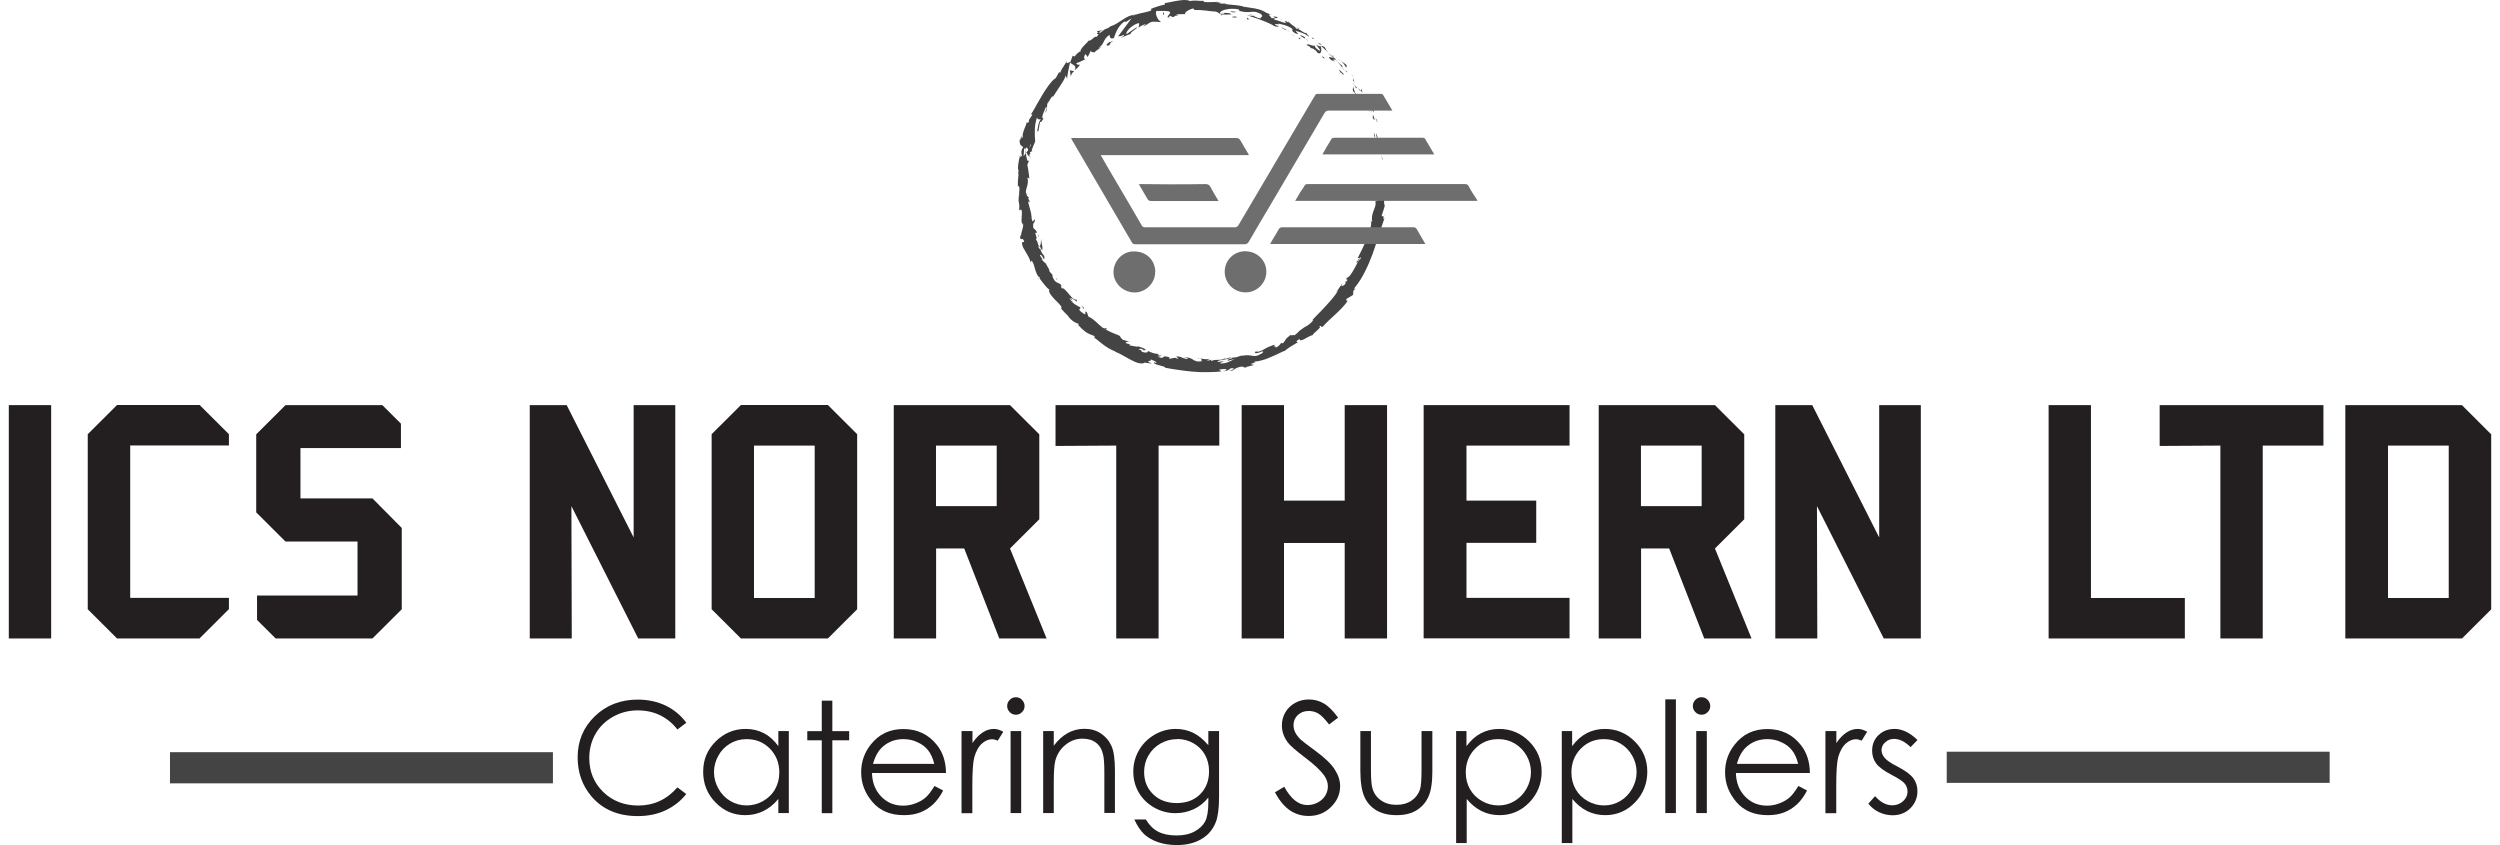 <svg width="142" height="48" viewBox="0 0 142 48" fill="none" xmlns="http://www.w3.org/2000/svg">
<path d="M2.906 36.265H0.5V23.011H2.906V36.265Z" fill="#231F20"/>
<path d="M11.339 36.265H6.648L4.984 34.606V24.663L6.648 23.004H11.339L13.003 24.663V25.303H7.396V33.959H13.003V34.599L11.339 36.258V36.265Z" fill="#231F20"/>
<path d="M21.155 36.265H15.656L14.6 35.212V33.826H20.307V30.761H16.217L14.553 29.102V24.67L16.217 23.011H21.717L22.773 24.064V25.45H17.066V28.308H21.155L22.82 29.988V34.606L21.155 36.265Z" fill="#231F20"/>
<path d="M36.251 36.265L32.456 28.748L32.476 36.265H30.09V23.011H32.188L35.991 30.527V23.011H38.356V36.265H36.258H36.251Z" fill="#231F20"/>
<path d="M47.023 36.265H42.085L40.421 34.606V24.663L42.085 23.004H47.023L48.687 24.663V34.606L47.023 36.265ZM46.275 25.31H42.827V33.966H46.275V25.31Z" fill="#231F20"/>
<path d="M56.76 36.265L54.768 31.154H53.171V36.265H50.766V23.011H57.368L59.032 24.67V29.495L57.368 31.154L59.446 36.265H56.766H56.76ZM56.613 25.31H53.164V28.748H56.613V25.31Z" fill="#231F20"/>
<path d="M69.256 25.31H65.808V36.265H63.402V25.31L59.954 25.33V23.011H69.256V25.31Z" fill="#231F20"/>
<path d="M78.785 36.265H76.379V30.841H72.931V36.265H70.526V23.011H72.931V28.435H76.379V23.011H78.785V36.265Z" fill="#231F20"/>
<path d="M80.863 36.265V23.011H89.15V25.31H83.296V28.435H87.258V30.834H83.296V33.959H89.15V36.258H80.863V36.265Z" fill="#231F20"/>
<path d="M96.801 36.265L94.81 31.154H93.213V36.265H90.807V23.011H97.409L99.073 24.67V29.495L97.409 31.154L99.487 36.265H96.808H96.801ZM96.654 25.31H93.206V28.748H96.654V25.31Z" fill="#231F20"/>
<path d="M106.998 36.265L103.203 28.748L103.223 36.265H100.837V23.011H102.936L106.738 30.527V23.011H109.103V36.265H107.005H106.998Z" fill="#231F20"/>
<path d="M116.361 36.265V23.011H118.766V33.966H124.099V36.265H116.354H116.361Z" fill="#231F20"/>
<path d="M131.971 25.31H128.523V36.265H126.117V25.31L122.669 25.33V23.011H131.971V25.31Z" fill="#231F20"/>
<path d="M139.836 36.265H133.214V23.011H139.836L141.5 24.67V34.612L139.836 36.272V36.265ZM139.088 25.31H135.639V33.966H139.088V25.31Z" fill="#231F20"/>
<path d="M38.978 41.056L38.476 41.436C38.202 41.076 37.868 40.81 37.487 40.623C37.1 40.437 36.679 40.35 36.218 40.35C35.717 40.35 35.249 40.47 34.821 40.71C34.393 40.95 34.059 41.276 33.825 41.683C33.592 42.089 33.471 42.549 33.471 43.055C33.471 43.822 33.732 44.462 34.26 44.981C34.788 45.494 35.456 45.754 36.258 45.754C37.14 45.754 37.882 45.408 38.476 44.721L38.978 45.101C38.663 45.501 38.269 45.808 37.801 46.028C37.334 46.247 36.806 46.354 36.224 46.354C35.122 46.354 34.246 45.987 33.612 45.255C33.077 44.635 32.81 43.888 32.81 43.009C32.81 42.089 33.137 41.309 33.785 40.683C34.434 40.057 35.249 39.737 36.224 39.737C36.812 39.737 37.347 39.857 37.822 40.083C38.296 40.317 38.684 40.643 38.991 41.063L38.978 41.056Z" fill="#231F20"/>
<path d="M44.805 41.523V46.181H44.21V45.381C43.956 45.688 43.675 45.914 43.361 46.068C43.047 46.221 42.706 46.301 42.332 46.301C41.671 46.301 41.109 46.061 40.642 45.581C40.174 45.101 39.94 44.522 39.94 43.835C39.94 43.149 40.174 42.589 40.648 42.116C41.123 41.643 41.691 41.403 42.352 41.403C42.733 41.403 43.081 41.483 43.395 41.649C43.702 41.809 43.976 42.056 44.21 42.382V41.523H44.805ZM42.406 41.983C42.072 41.983 41.764 42.063 41.477 42.229C41.196 42.396 40.969 42.622 40.802 42.922C40.635 43.222 40.555 43.535 40.555 43.862C40.555 44.188 40.642 44.502 40.809 44.801C40.976 45.101 41.203 45.334 41.49 45.501C41.778 45.668 42.078 45.748 42.406 45.748C42.733 45.748 43.047 45.668 43.341 45.501C43.635 45.334 43.862 45.115 44.023 44.828C44.183 44.548 44.264 44.228 44.264 43.875C44.264 43.335 44.083 42.882 43.729 42.522C43.375 42.163 42.934 41.983 42.412 41.983H42.406Z" fill="#231F20"/>
<path d="M46.676 39.797H47.277V41.529H48.233V42.049H47.277V46.188H46.676V42.049H45.854V41.529H46.676V39.797Z" fill="#231F20"/>
<path d="M53.064 44.635L53.572 44.901C53.405 45.228 53.211 45.488 52.997 45.688C52.777 45.888 52.536 46.041 52.262 46.147C51.988 46.254 51.681 46.301 51.34 46.301C50.578 46.301 49.984 46.054 49.556 45.554C49.128 45.054 48.914 44.495 48.914 43.868C48.914 43.275 49.095 42.749 49.462 42.289C49.923 41.703 50.538 41.409 51.313 41.409C52.089 41.409 52.743 41.709 53.218 42.316C53.559 42.742 53.726 43.275 53.733 43.908H49.529C49.543 44.448 49.716 44.895 50.05 45.241C50.385 45.588 50.799 45.761 51.293 45.761C51.534 45.761 51.761 45.721 51.988 45.634C52.216 45.554 52.403 45.441 52.563 45.308C52.723 45.175 52.891 44.948 53.078 44.648L53.064 44.635ZM53.064 43.382C52.984 43.062 52.87 42.809 52.717 42.616C52.563 42.422 52.363 42.269 52.109 42.156C51.855 42.036 51.594 41.983 51.313 41.983C50.852 41.983 50.458 42.129 50.131 42.422C49.89 42.636 49.71 42.955 49.583 43.389H53.064V43.382Z" fill="#231F20"/>
<path d="M54.621 41.523H55.236V42.203C55.416 41.936 55.61 41.736 55.817 41.603C56.018 41.469 56.232 41.403 56.452 41.403C56.619 41.403 56.793 41.456 56.987 41.563L56.673 42.069C56.546 42.016 56.439 41.989 56.352 41.989C56.151 41.989 55.958 42.069 55.771 42.236C55.584 42.402 55.443 42.656 55.343 43.002C55.27 43.269 55.229 43.802 55.229 44.615V46.188H54.615V41.529L54.621 41.523Z" fill="#231F20"/>
<path d="M57.702 39.603C57.842 39.603 57.956 39.65 58.049 39.75C58.143 39.85 58.196 39.963 58.196 40.103C58.196 40.243 58.15 40.35 58.049 40.45C57.949 40.55 57.836 40.596 57.702 40.596C57.568 40.596 57.455 40.55 57.354 40.45C57.254 40.35 57.207 40.237 57.207 40.103C57.207 39.97 57.254 39.85 57.354 39.75C57.448 39.65 57.568 39.603 57.702 39.603ZM57.401 41.523H58.003V46.181H57.401V41.523Z" fill="#231F20"/>
<path d="M59.252 41.523H59.854V42.356C60.094 42.036 60.361 41.796 60.649 41.636C60.936 41.476 61.257 41.396 61.604 41.396C61.952 41.396 62.266 41.483 62.533 41.663C62.801 41.843 63.001 42.076 63.135 42.376C63.268 42.675 63.328 43.142 63.328 43.775V46.174H62.727V43.955C62.727 43.415 62.707 43.062 62.66 42.882C62.593 42.575 62.46 42.342 62.259 42.189C62.059 42.036 61.805 41.956 61.484 41.956C61.123 41.956 60.796 42.076 60.508 42.316C60.221 42.556 60.034 42.855 59.941 43.209C59.88 43.442 59.854 43.862 59.854 44.475V46.181H59.252V41.523Z" fill="#231F20"/>
<path d="M68.641 41.523H69.243V45.234C69.243 45.888 69.182 46.367 69.069 46.667C68.908 47.094 68.641 47.427 68.247 47.654C67.859 47.887 67.391 48 66.844 48C66.442 48 66.082 47.94 65.768 47.833C65.447 47.72 65.186 47.567 64.986 47.38C64.785 47.187 64.598 46.914 64.431 46.547H65.086C65.266 46.854 65.494 47.087 65.774 47.234C66.055 47.38 66.402 47.454 66.817 47.454C67.231 47.454 67.572 47.38 67.853 47.227C68.133 47.074 68.334 46.88 68.454 46.654C68.574 46.421 68.634 46.054 68.634 45.541V45.301C68.407 45.588 68.133 45.808 67.806 45.961C67.478 46.114 67.131 46.188 66.763 46.188C66.336 46.188 65.928 46.081 65.554 45.868C65.18 45.654 64.885 45.368 64.678 45.008C64.471 44.648 64.371 44.255 64.371 43.822C64.371 43.389 64.478 42.989 64.692 42.616C64.906 42.242 65.206 41.949 65.581 41.729C65.961 41.51 66.362 41.403 66.783 41.403C67.131 41.403 67.458 41.476 67.759 41.616C68.06 41.763 68.354 41.996 68.634 42.329V41.523H68.641ZM66.87 41.983C66.529 41.983 66.215 42.063 65.921 42.229C65.627 42.396 65.4 42.622 65.233 42.909C65.066 43.195 64.986 43.509 64.986 43.849C64.986 44.362 65.159 44.781 65.5 45.115C65.841 45.448 66.289 45.614 66.837 45.614C67.385 45.614 67.832 45.448 68.167 45.115C68.501 44.781 68.674 44.348 68.674 43.809C68.674 43.455 68.594 43.142 68.441 42.869C68.287 42.596 68.066 42.376 67.786 42.216C67.505 42.056 67.198 41.976 66.87 41.976V41.983Z" fill="#231F20"/>
<path d="M72.41 45.008L72.945 44.688C73.326 45.381 73.76 45.727 74.254 45.727C74.468 45.727 74.662 45.681 74.849 45.581C75.036 45.481 75.177 45.354 75.277 45.188C75.377 45.021 75.424 44.848 75.424 44.661C75.424 44.448 75.35 44.241 75.21 44.041C75.01 43.762 74.649 43.422 74.127 43.029C73.6 42.629 73.272 42.342 73.145 42.169C72.924 41.869 72.811 41.549 72.811 41.203C72.811 40.929 72.878 40.676 73.011 40.456C73.145 40.23 73.326 40.056 73.566 39.923C73.807 39.79 74.067 39.73 74.348 39.73C74.649 39.73 74.923 39.803 75.183 39.95C75.444 40.096 75.718 40.37 76.005 40.763L75.491 41.149C75.25 40.836 75.05 40.63 74.882 40.53C74.715 40.43 74.535 40.383 74.335 40.383C74.081 40.383 73.873 40.463 73.713 40.616C73.553 40.77 73.472 40.963 73.472 41.183C73.472 41.323 73.499 41.449 73.559 41.583C73.62 41.709 73.72 41.849 73.873 42.002C73.954 42.082 74.228 42.289 74.689 42.629C75.237 43.029 75.611 43.388 75.811 43.702C76.012 44.015 76.119 44.328 76.119 44.648C76.119 45.108 75.945 45.501 75.597 45.841C75.25 46.181 74.829 46.347 74.328 46.347C73.947 46.347 73.6 46.247 73.285 46.041C72.971 45.834 72.684 45.494 72.423 45.014L72.41 45.008Z" fill="#231F20"/>
<path d="M77.268 41.523H77.87V43.695C77.87 44.228 77.896 44.595 77.957 44.788C78.043 45.075 78.204 45.301 78.451 45.468C78.692 45.634 78.979 45.714 79.32 45.714C79.66 45.714 79.941 45.634 80.175 45.474C80.409 45.314 80.569 45.101 80.656 44.841C80.716 44.661 80.743 44.282 80.743 43.695V41.523H81.358V43.808C81.358 44.448 81.284 44.935 81.131 45.261C80.984 45.588 80.756 45.841 80.456 46.027C80.155 46.214 79.774 46.301 79.32 46.301C78.865 46.301 78.484 46.207 78.177 46.027C77.87 45.841 77.642 45.588 77.495 45.254C77.348 44.921 77.268 44.428 77.268 43.768V41.523Z" fill="#231F20"/>
<path d="M82.694 41.523H83.296V42.382C83.536 42.056 83.804 41.816 84.118 41.649C84.425 41.489 84.773 41.403 85.153 41.403C85.815 41.403 86.383 41.643 86.858 42.116C87.332 42.596 87.566 43.169 87.566 43.835C87.566 44.502 87.332 45.101 86.864 45.581C86.396 46.061 85.835 46.301 85.174 46.301C84.799 46.301 84.459 46.221 84.151 46.068C83.837 45.914 83.556 45.681 83.309 45.381V47.887H82.708V41.523H82.694ZM85.1 41.983C84.579 41.983 84.144 42.163 83.79 42.522C83.436 42.882 83.256 43.335 83.256 43.875C83.256 44.228 83.336 44.548 83.496 44.828C83.657 45.108 83.884 45.334 84.178 45.501C84.472 45.668 84.786 45.748 85.113 45.748C85.441 45.748 85.742 45.668 86.022 45.501C86.309 45.334 86.53 45.101 86.704 44.801C86.871 44.502 86.958 44.188 86.958 43.862C86.958 43.535 86.877 43.215 86.71 42.922C86.543 42.629 86.316 42.396 86.035 42.229C85.755 42.063 85.448 41.983 85.107 41.983H85.1Z" fill="#231F20"/>
<path d="M88.695 41.523H89.297V42.382C89.537 42.056 89.805 41.816 90.118 41.649C90.426 41.489 90.773 41.403 91.154 41.403C91.816 41.403 92.384 41.643 92.858 42.116C93.333 42.589 93.567 43.169 93.567 43.835C93.567 44.502 93.333 45.101 92.865 45.581C92.397 46.061 91.836 46.301 91.174 46.301C90.8 46.301 90.459 46.221 90.152 46.068C89.838 45.914 89.557 45.681 89.31 45.381V47.887H88.709V41.523H88.695ZM91.101 41.983C90.58 41.983 90.145 42.163 89.791 42.522C89.437 42.882 89.257 43.335 89.257 43.875C89.257 44.228 89.337 44.548 89.497 44.828C89.657 45.108 89.885 45.334 90.179 45.501C90.473 45.668 90.787 45.748 91.114 45.748C91.442 45.748 91.742 45.668 92.023 45.501C92.31 45.334 92.531 45.101 92.705 44.801C92.872 44.502 92.959 44.188 92.959 43.862C92.959 43.535 92.878 43.215 92.711 42.922C92.544 42.629 92.317 42.396 92.036 42.229C91.756 42.063 91.448 41.983 91.108 41.983H91.101Z" fill="#231F20"/>
<path d="M94.589 39.723H95.191V46.181H94.589V39.723Z" fill="#231F20"/>
<path d="M96.647 39.603C96.788 39.603 96.901 39.65 96.995 39.75C97.088 39.85 97.142 39.963 97.142 40.103C97.142 40.243 97.095 40.35 96.995 40.45C96.895 40.55 96.781 40.596 96.647 40.596C96.514 40.596 96.4 40.55 96.3 40.45C96.2 40.35 96.153 40.237 96.153 40.103C96.153 39.97 96.2 39.85 96.3 39.75C96.393 39.65 96.514 39.603 96.647 39.603ZM96.347 41.523H96.948V46.181H96.347V41.523Z" fill="#231F20"/>
<path d="M102.134 44.635L102.641 44.901C102.474 45.228 102.281 45.488 102.067 45.688C101.846 45.888 101.606 46.041 101.332 46.147C101.058 46.254 100.75 46.301 100.41 46.301C99.648 46.301 99.053 46.054 98.625 45.554C98.198 45.054 97.984 44.495 97.984 43.868C97.984 43.275 98.164 42.749 98.532 42.289C98.993 41.703 99.608 41.409 100.383 41.409C101.158 41.409 101.813 41.709 102.287 42.316C102.628 42.742 102.795 43.275 102.802 43.908H98.599C98.612 44.448 98.786 44.895 99.12 45.241C99.454 45.588 99.868 45.761 100.363 45.761C100.603 45.761 100.831 45.721 101.058 45.634C101.285 45.554 101.472 45.441 101.632 45.308C101.793 45.175 101.96 44.948 102.147 44.648L102.134 44.635ZM102.134 43.382C102.053 43.062 101.94 42.809 101.786 42.616C101.632 42.422 101.432 42.269 101.178 42.156C100.924 42.036 100.663 41.983 100.383 41.983C99.922 41.983 99.527 42.129 99.2 42.422C98.959 42.636 98.779 42.955 98.652 43.389H102.134V43.382Z" fill="#231F20"/>
<path d="M103.691 41.523H104.305V42.203C104.486 41.936 104.68 41.736 104.887 41.603C105.087 41.469 105.301 41.403 105.522 41.403C105.689 41.403 105.862 41.456 106.056 41.563L105.742 42.069C105.615 42.016 105.508 41.989 105.421 41.989C105.221 41.989 105.027 42.069 104.84 42.236C104.653 42.402 104.513 42.656 104.412 43.002C104.339 43.269 104.299 43.802 104.299 44.615V46.188H103.684V41.529L103.691 41.523Z" fill="#231F20"/>
<path d="M108.91 42.036L108.522 42.436C108.201 42.123 107.887 41.969 107.58 41.969C107.386 41.969 107.219 42.036 107.079 42.163C106.938 42.289 106.871 42.442 106.871 42.609C106.871 42.762 106.932 42.902 107.045 43.042C107.159 43.182 107.399 43.349 107.767 43.535C108.215 43.769 108.515 43.988 108.676 44.202C108.836 44.422 108.91 44.661 108.91 44.935C108.91 45.315 108.776 45.641 108.509 45.908C108.241 46.174 107.901 46.307 107.5 46.307C107.232 46.307 106.972 46.247 106.731 46.134C106.484 46.014 106.283 45.854 106.123 45.648L106.504 45.221C106.811 45.568 107.139 45.741 107.48 45.741C107.72 45.741 107.927 45.661 108.094 45.508C108.261 45.355 108.348 45.175 108.348 44.961C108.348 44.788 108.295 44.635 108.181 44.502C108.068 44.368 107.814 44.202 107.426 44.002C107.005 43.782 106.718 43.569 106.564 43.362C106.41 43.149 106.337 42.909 106.337 42.636C106.337 42.282 106.457 41.989 106.698 41.756C106.938 41.523 107.246 41.403 107.613 41.403C108.041 41.403 108.475 41.609 108.91 42.029V42.036Z" fill="#231F20"/>
<path d="M110.574 43.582H132.325" stroke="#444444" stroke-width="1.77" stroke-miterlimit="10"/>
<path d="M9.655 43.609H31.406" stroke="#444444" stroke-width="1.77" stroke-miterlimit="10"/>
<path d="M62.754 18.672C62.754 18.672 62.787 18.672 62.827 18.672C62.861 18.672 62.901 18.672 62.901 18.672C62.861 18.646 62.834 18.633 62.814 18.626C62.794 18.619 62.787 18.619 62.781 18.626C62.767 18.633 62.774 18.659 62.754 18.672Z" fill="#444444"/>
<path d="M68.955 0.127C68.955 0.127 69.009 0.14 69.029 0.147C69.082 0.147 69.136 0.147 69.196 0.147C69.256 0.147 69.309 0.147 69.376 0.16C69.316 0.134 69.243 0.12 69.176 0.107C69.142 0.107 69.102 0.107 69.069 0.107C69.035 0.107 68.995 0.114 68.955 0.127Z" fill="#444444"/>
<path d="M69.53 20.538C69.53 20.538 69.543 20.538 69.55 20.538C69.65 20.492 69.603 20.505 69.53 20.538Z" fill="#444444"/>
<path d="M62.727 18.666C62.727 18.666 62.727 18.666 62.734 18.672C62.74 18.672 62.747 18.672 62.754 18.672H62.727V18.666Z" fill="#444444"/>
<path d="M78.825 10.629C78.825 10.729 78.892 10.689 78.905 10.709C78.885 10.543 78.805 10.636 78.825 10.629Z" fill="#444444"/>
<path d="M78.524 9.043L78.558 9.063C78.558 9.063 78.531 9.01 78.504 8.95C78.491 8.923 78.478 8.897 78.464 8.877C78.451 8.857 78.444 8.844 78.444 8.844C78.444 8.844 78.444 8.857 78.458 8.877C78.464 8.897 78.478 8.917 78.484 8.943L78.524 9.043Z" fill="#444444"/>
<path d="M78.184 7.591C78.164 7.631 78.164 7.684 78.184 7.744C78.197 7.804 78.224 7.871 78.251 7.944C78.264 7.977 78.277 8.017 78.291 8.051L78.311 8.104C78.311 8.104 78.324 8.144 78.331 8.157C78.351 8.23 78.371 8.304 78.377 8.37L78.357 8.417L78.478 8.51C78.458 8.43 78.431 8.35 78.404 8.264C78.377 8.177 78.344 8.097 78.317 8.011C78.257 7.844 78.204 7.697 78.19 7.577" fill="#444444"/>
<path d="M78.17 6.744C78.17 6.744 78.13 6.744 78.13 6.738C78.13 6.738 78.15 6.764 78.224 6.931C78.224 6.911 78.224 6.904 78.224 6.898C78.224 6.884 78.21 6.864 78.204 6.838C78.197 6.811 78.184 6.784 78.17 6.751" fill="#444444"/>
<path d="M78.224 6.891C78.284 7.037 78.224 6.778 78.224 6.891Z" fill="#444444"/>
<path d="M77.91 6.218L77.977 6.304C78.01 6.351 78.037 6.391 78.037 6.391C78.037 6.364 78.023 6.304 78.017 6.264C78.003 6.224 77.997 6.191 78.017 6.218C77.903 6.031 77.896 6.084 77.903 6.218" fill="#444444"/>
<path d="M77.736 6.078C77.736 6.078 77.749 6.098 77.769 6.125L77.803 6.171C77.803 6.171 77.803 6.118 77.736 6.078Z" fill="#444444"/>
<path d="M77.936 6.358C77.936 6.358 77.93 6.344 77.916 6.324C77.903 6.304 77.89 6.285 77.87 6.258C77.836 6.211 77.803 6.165 77.803 6.165C77.803 6.198 77.763 6.218 77.863 6.258C77.823 6.258 77.876 6.285 77.936 6.364" fill="#444444"/>
<path d="M77.97 6.491C77.983 6.551 77.996 6.618 77.996 6.644C77.996 6.671 77.976 6.664 77.916 6.578C78.003 6.758 78.057 6.831 78.07 6.804C78.077 6.791 78.07 6.758 78.057 6.704C78.043 6.651 78.016 6.578 77.97 6.484" fill="#444444"/>
<path d="M78.037 7.557V7.637C78.037 7.637 78.043 7.677 78.043 7.691C78.043 7.704 78.043 7.717 78.043 7.717L78.124 7.83C78.124 7.83 78.09 7.73 78.077 7.664C78.063 7.597 78.05 7.544 78.03 7.557" fill="#444444"/>
<path d="M77.328 5.025C77.328 5.025 77.308 5.125 77.288 5.152C77.288 5.152 77.295 5.158 77.308 5.172C77.322 5.185 77.335 5.198 77.348 5.212C77.375 5.238 77.402 5.272 77.402 5.272C77.375 5.192 77.308 5.058 77.335 5.025" fill="#444444"/>
<path d="M77.288 5.158C77.288 5.158 77.248 5.112 77.208 5.072C77.188 5.052 77.168 5.032 77.154 5.012C77.141 4.998 77.128 4.985 77.128 4.985C77.235 5.165 77.275 5.185 77.288 5.158Z" fill="#444444"/>
<path d="M77.596 6.104C77.596 6.104 77.609 6.124 77.636 6.151C77.662 6.178 77.689 6.218 77.723 6.251C77.756 6.291 77.783 6.324 77.809 6.358C77.836 6.384 77.85 6.404 77.85 6.404C77.85 6.404 77.836 6.378 77.809 6.344C77.783 6.311 77.749 6.264 77.716 6.218C77.683 6.171 77.642 6.124 77.616 6.091C77.589 6.058 77.569 6.038 77.569 6.038L77.602 6.104H77.596Z" fill="#444444"/>
<path d="M76.827 4.285C76.827 4.285 76.834 4.285 76.847 4.299C76.861 4.305 76.874 4.312 76.894 4.325C76.927 4.345 76.961 4.359 76.961 4.359L76.854 4.292L76.747 4.225L76.834 4.292L76.827 4.285Z" fill="#444444"/>
<path d="M76.446 3.825C76.546 3.865 76.426 3.665 76.513 3.725C76.486 3.699 76.453 3.665 76.426 3.646C76.399 3.619 76.366 3.599 76.339 3.579C76.279 3.539 76.219 3.499 76.165 3.466C76.219 3.506 76.266 3.559 76.312 3.612C76.359 3.672 76.406 3.739 76.446 3.825Z" fill="#444444"/>
<path d="M75.978 3.352C76.032 3.392 76.092 3.426 76.166 3.466C76.112 3.419 76.052 3.386 75.978 3.352Z" fill="#444444"/>
<path d="M76.914 4.652C76.914 4.652 76.934 4.572 76.867 4.458V4.578C76.867 4.578 76.894 4.625 76.914 4.652Z" fill="#444444"/>
<path d="M76.861 4.579C76.8 4.492 76.767 4.439 76.747 4.412C76.76 4.432 76.794 4.485 76.861 4.579Z" fill="#444444"/>
<path d="M76.927 4.665C76.927 4.665 76.921 4.652 76.914 4.645C76.914 4.659 76.914 4.665 76.927 4.665Z" fill="#444444"/>
<path d="M77.375 5.545C77.322 5.498 77.255 5.418 77.201 5.385C77.155 5.351 77.128 5.365 77.168 5.498C77.215 5.525 77.228 5.498 77.248 5.491C77.255 5.491 77.268 5.478 77.288 5.491C77.308 5.498 77.335 5.518 77.375 5.551" fill="#444444"/>
<path d="M76.914 4.812C76.914 4.812 76.921 4.825 76.934 4.845C76.947 4.865 76.961 4.892 76.974 4.918C77.001 4.972 77.034 5.025 77.034 5.025C77.048 5.012 77.048 4.958 77.101 5.005C77.101 5.005 77.054 4.958 77.007 4.912C76.981 4.885 76.961 4.865 76.941 4.845C76.921 4.825 76.907 4.818 76.907 4.818" fill="#444444"/>
<path d="M76.827 4.725L76.914 4.812L76.867 4.738L76.827 4.725Z" fill="#444444"/>
<path d="M76.212 3.712C76.165 3.686 76.119 3.646 76.079 3.606C76.032 3.566 75.992 3.519 75.945 3.472C75.985 3.532 76.032 3.586 76.079 3.639C76.125 3.692 76.172 3.752 76.212 3.799C76.226 3.799 76.252 3.799 76.259 3.799C76.266 3.792 76.259 3.766 76.212 3.712Z" fill="#444444"/>
<path d="M76.533 4.132C76.533 4.132 76.52 4.119 76.513 4.119C76.513 4.132 76.52 4.145 76.533 4.132Z" fill="#444444"/>
<path d="M75.003 2.593C75.003 2.593 75.003 2.606 75.009 2.619C75.009 2.619 75.016 2.619 75.023 2.613L75.003 2.593Z" fill="#444444"/>
<path d="M76.219 3.832C76.279 3.919 76.333 3.959 76.386 3.992C76.326 3.939 76.272 3.879 76.212 3.805C76.199 3.805 76.192 3.805 76.212 3.832" fill="#444444"/>
<path d="M75.698 3.119C75.698 3.119 75.731 3.172 75.745 3.199C75.765 3.226 75.778 3.252 75.798 3.279C75.785 3.252 75.771 3.212 75.751 3.179C75.731 3.146 75.711 3.119 75.698 3.119Z" fill="#444444"/>
<path d="M76.513 4.072C76.513 4.072 76.52 4.072 76.526 4.085C76.52 4.046 76.513 4.059 76.513 4.072Z" fill="#444444"/>
<path d="M76.513 4.072C76.473 4.039 76.426 4.012 76.386 3.992C76.433 4.039 76.473 4.079 76.513 4.112C76.513 4.099 76.513 4.085 76.513 4.072Z" fill="#444444"/>
<path d="M74.401 2.726C74.401 2.726 74.508 2.726 74.595 2.773C74.635 2.799 74.682 2.833 74.729 2.866C74.769 2.906 74.809 2.953 74.842 3.006C74.896 3.033 74.936 3.039 74.969 3.026C75.003 3.013 75.023 2.986 75.036 2.939C75.063 2.859 75.05 2.733 75.016 2.619C74.989 2.639 74.976 2.659 74.762 2.539C74.782 2.579 74.876 2.679 74.929 2.766C74.989 2.846 75.016 2.906 74.916 2.866C74.849 2.819 74.809 2.786 74.776 2.759C74.742 2.733 74.729 2.713 74.715 2.693C74.689 2.653 74.689 2.619 74.635 2.559C74.662 2.633 74.562 2.593 74.455 2.559C74.348 2.519 74.228 2.493 74.221 2.559C74.221 2.559 74.234 2.566 74.261 2.579C74.281 2.593 74.314 2.606 74.348 2.626C74.408 2.659 74.468 2.693 74.468 2.693C74.462 2.713 74.361 2.679 74.415 2.739" fill="#444444"/>
<path d="M75.357 2.926L75.437 2.986C75.397 2.946 75.37 2.899 75.344 2.853C75.317 2.806 75.283 2.753 75.243 2.679C75.096 2.593 75.049 2.593 75.029 2.606C75.029 2.606 75.049 2.626 75.09 2.659C75.123 2.693 75.17 2.733 75.217 2.773C75.263 2.813 75.31 2.859 75.344 2.886C75.377 2.919 75.397 2.939 75.397 2.939L75.364 2.926H75.357Z" fill="#444444"/>
<path d="M75.758 3.299C75.758 3.299 75.698 3.286 75.664 3.279C75.631 3.266 75.597 3.252 75.571 3.246C75.517 3.232 75.477 3.232 75.504 3.312C75.531 3.339 75.551 3.359 75.571 3.372C75.591 3.386 75.604 3.399 75.624 3.412C75.651 3.432 75.678 3.439 75.698 3.446C75.738 3.459 75.771 3.459 75.838 3.512C75.671 3.352 75.698 3.366 75.745 3.392C75.791 3.412 75.858 3.446 75.751 3.306C75.825 3.366 75.885 3.419 75.945 3.479C75.891 3.412 75.845 3.346 75.798 3.279C75.798 3.279 75.798 3.286 75.798 3.292C75.805 3.312 75.805 3.326 75.798 3.306C75.798 3.306 75.798 3.306 75.791 3.306C75.785 3.306 75.771 3.306 75.758 3.306C75.671 3.199 75.758 3.279 75.791 3.306C75.791 3.306 75.798 3.306 75.805 3.306C75.805 3.306 75.785 3.286 75.751 3.259C75.718 3.232 75.671 3.192 75.624 3.152C75.577 3.112 75.531 3.079 75.497 3.053C75.464 3.026 75.437 3.006 75.437 3.006C75.504 3.079 75.597 3.166 75.758 3.319" fill="#444444"/>
<path d="M76.907 5.365C76.907 5.365 76.907 5.345 76.914 5.345C76.887 5.325 76.88 5.318 76.907 5.365Z" fill="#444444"/>
<path d="M76.847 5.178C76.847 5.178 76.914 5.212 76.967 5.305C77.001 5.398 76.934 5.325 76.921 5.338C76.974 5.385 77.088 5.505 77.007 5.312L76.981 5.292C76.961 5.252 76.947 5.198 76.927 5.152C76.914 5.105 76.901 5.058 76.887 5.018C76.867 4.938 76.861 4.878 76.874 4.892C76.847 4.978 76.834 5.045 76.847 5.178Z" fill="#444444"/>
<path d="M76.333 4.219C76.333 4.219 76.313 4.199 76.293 4.172C76.266 4.145 76.232 4.112 76.199 4.079L76.059 3.945L76.139 4.139L76.165 4.105C76.199 4.152 76.226 4.179 76.239 4.199C76.259 4.219 76.272 4.225 76.286 4.232C76.306 4.232 76.319 4.219 76.339 4.225" fill="#444444"/>
<path d="M74.989 2.533L75.083 2.506C75.083 2.506 75.023 2.493 74.956 2.473C74.896 2.459 74.829 2.446 74.829 2.446L74.989 2.533Z" fill="#444444"/>
<path d="M74.582 2.22L74.635 2.173C74.635 2.173 74.629 2.173 74.615 2.166C74.602 2.166 74.588 2.153 74.568 2.153L74.502 2.126L74.582 2.22Z" fill="#444444"/>
<path d="M59.827 15.667L59.9 15.747C59.867 15.707 59.847 15.681 59.827 15.667Z" fill="#444444"/>
<path d="M59.459 14.981H59.419C59.419 14.981 59.473 15.007 59.459 14.981Z" fill="#444444"/>
<path d="M62.647 1.707C62.466 1.74 62.253 1.767 62.313 1.82L62.4 1.853C62.493 1.773 62.573 1.733 62.647 1.707Z" fill="#444444"/>
<path d="M58.263 8.71C58.263 8.71 58.283 8.684 58.297 8.67C58.277 8.624 58.263 8.584 58.25 8.55C58.25 8.597 58.257 8.657 58.263 8.717" fill="#444444"/>
<path d="M58.55 8.883C58.55 8.883 58.55 8.897 58.537 8.917C58.531 8.937 58.517 8.957 58.51 8.983C58.49 9.03 58.47 9.083 58.47 9.083C58.497 9.037 58.524 8.977 58.557 8.89" fill="#444444"/>
<path d="M69.737 0.254C69.663 0.227 69.603 0.207 69.543 0.194C69.483 0.18 69.43 0.167 69.376 0.16C69.463 0.194 69.537 0.227 69.597 0.247C69.657 0.267 69.704 0.274 69.73 0.247" fill="#444444"/>
<path d="M58.971 15.787C59.018 15.84 59.045 15.86 59.058 15.854C59.012 15.794 58.978 15.767 58.971 15.787Z" fill="#444444"/>
<path d="M76.306 16.14C76.306 16.14 76.326 16.12 76.333 16.114C76.333 16.107 76.319 16.114 76.306 16.14Z" fill="#444444"/>
<path d="M78.638 12.102C78.638 12.149 78.625 12.228 78.618 12.302C78.631 12.268 78.638 12.208 78.638 12.102Z" fill="#444444"/>
<path d="M72.818 1.12C72.918 1.16 72.838 1.12 72.818 1.12Z" fill="#444444"/>
<path d="M73.152 1.626C73.152 1.626 73.105 1.626 73.098 1.64C73.112 1.626 73.132 1.626 73.152 1.626Z" fill="#444444"/>
<path d="M67.879 0.574C67.906 0.587 67.899 0.587 67.879 0.574Z" fill="#444444"/>
<path d="M72.951 1.22C72.951 1.22 72.878 1.167 72.838 1.14C72.858 1.153 72.891 1.18 72.951 1.22Z" fill="#444444"/>
<path d="M72.945 1.18C72.945 1.18 73.005 1.213 73.025 1.227C73.045 1.227 73.038 1.207 72.945 1.18Z" fill="#444444"/>
<path d="M72.677 1.06C72.737 1.087 72.784 1.113 72.838 1.14C72.818 1.127 72.811 1.12 72.818 1.12C72.791 1.107 72.744 1.087 72.677 1.06Z" fill="#444444"/>
<path d="M61.023 4.046C61.023 4.046 61.023 4.039 61.023 4.032C61.023 4.032 61.016 4.039 61.01 4.039H61.016L61.023 4.046Z" fill="#444444"/>
<path d="M60.823 4.352C60.836 4.265 60.863 4.205 60.896 4.159C60.929 4.112 60.97 4.079 61.016 4.045C61.016 4.045 60.956 4.032 60.896 4.019C60.863 4.012 60.836 4.006 60.809 3.999C60.789 3.999 60.769 3.992 60.769 3.992C60.769 3.992 60.782 4.085 60.796 4.179C60.796 4.225 60.809 4.272 60.816 4.305C60.816 4.339 60.823 4.365 60.823 4.365" fill="#444444"/>
<path d="M60.943 17.146C60.943 17.146 60.916 17.087 60.883 17.027L60.829 16.907C60.97 16.987 61.07 17.073 61.123 17.107C61.15 17.127 61.163 17.127 61.17 17.113C61.17 17.1 61.17 17.067 61.143 17.007C61.097 17.04 61.03 17.007 60.95 16.953C60.876 16.893 60.796 16.8 60.716 16.707C60.636 16.613 60.562 16.52 60.489 16.453C60.422 16.387 60.355 16.354 60.301 16.38C60.301 16.38 60.301 16.367 60.295 16.354C60.295 16.34 60.281 16.32 60.275 16.3C60.261 16.26 60.248 16.22 60.248 16.22C60.275 16.26 60.288 16.26 60.315 16.3C60.295 16.22 60.261 16.174 60.228 16.14C60.208 16.127 60.194 16.114 60.174 16.107C60.154 16.1 60.134 16.087 60.114 16.08C60.034 16.047 59.927 16.014 59.834 15.827C59.82 15.794 59.807 15.76 59.794 15.734C59.787 15.707 59.78 15.681 59.773 15.667C59.773 15.634 59.78 15.627 59.82 15.661C59.82 15.661 59.807 15.647 59.787 15.62C59.767 15.594 59.74 15.567 59.713 15.534C59.66 15.467 59.606 15.407 59.606 15.407C59.586 15.367 59.586 15.341 59.6 15.341C59.613 15.341 59.633 15.361 59.653 15.407C59.653 15.407 59.64 15.381 59.613 15.341C59.593 15.301 59.56 15.247 59.526 15.194C59.493 15.141 59.466 15.087 59.446 15.047C59.426 15.007 59.406 14.981 59.406 14.981H59.413C59.413 14.981 59.332 14.914 59.286 14.867C59.239 14.821 59.199 14.774 59.172 14.748C59.152 14.614 59.219 14.794 59.232 14.748C59.232 14.748 59.192 14.688 59.152 14.634C59.132 14.608 59.112 14.574 59.099 14.554C59.085 14.534 59.072 14.514 59.072 14.514C59.078 14.448 59.119 14.468 59.165 14.514C59.212 14.568 59.266 14.661 59.299 14.748C59.326 14.668 59.332 14.614 59.319 14.568C59.312 14.528 59.286 14.494 59.252 14.461C59.219 14.421 59.185 14.374 59.152 14.308C59.132 14.274 59.119 14.228 59.105 14.181C59.092 14.128 59.078 14.068 59.072 14.001C59.072 14.001 59.078 14.014 59.092 14.034C59.105 14.055 59.119 14.088 59.132 14.114C59.159 14.175 59.192 14.228 59.192 14.228C59.206 14.175 59.212 14.128 59.212 14.081C59.212 14.034 59.199 13.981 59.192 13.928C59.179 13.875 59.165 13.821 59.159 13.761C59.145 13.701 59.139 13.635 59.139 13.561C59.139 13.581 59.132 13.628 59.125 13.688C59.125 13.715 59.125 13.748 59.119 13.781C59.119 13.815 59.119 13.841 59.105 13.868C59.085 13.981 59.052 14.055 58.972 13.921C58.958 13.835 58.931 13.728 58.838 13.588C58.878 13.575 58.885 13.535 58.871 13.468C58.865 13.435 58.851 13.401 58.838 13.361C58.825 13.322 58.811 13.275 58.798 13.228L58.911 13.215C58.891 13.168 58.871 13.135 58.851 13.108C58.831 13.082 58.818 13.062 58.798 13.048C58.764 13.015 58.731 12.995 58.691 12.942C58.651 12.708 58.724 12.642 58.785 12.575C58.758 12.389 58.738 12.462 58.711 12.522C58.684 12.582 58.651 12.642 58.597 12.422C58.597 12.342 58.591 12.269 58.577 12.202C58.571 12.129 58.557 12.062 58.537 11.995C58.504 11.855 58.457 11.709 58.41 11.522C58.41 11.469 58.424 11.442 58.43 11.429C58.437 11.422 58.45 11.429 58.457 11.442C58.477 11.469 58.497 11.509 58.504 11.469C58.504 11.469 58.497 11.456 58.49 11.442C58.484 11.422 58.47 11.402 58.457 11.376L58.404 11.282C58.404 11.236 58.43 11.249 58.444 11.256C58.43 11.216 58.417 11.196 58.41 11.182C58.397 11.169 58.383 11.169 58.37 11.156C58.343 11.142 58.317 11.116 58.297 10.982C58.263 10.963 58.263 10.922 58.27 10.863C58.27 10.836 58.283 10.796 58.29 10.763C58.29 10.743 58.297 10.723 58.303 10.703C58.303 10.683 58.317 10.663 58.323 10.643C58.37 10.476 58.417 10.283 58.357 10.116C58.39 10.036 58.424 10.156 58.47 10.136C58.437 9.916 58.43 9.816 58.417 9.73C58.41 9.683 58.404 9.643 58.397 9.59C58.397 9.563 58.383 9.53 58.377 9.496C58.377 9.476 58.37 9.456 58.364 9.436C58.364 9.416 58.357 9.396 58.35 9.37C58.35 9.37 58.377 9.297 58.41 9.217C58.424 9.177 58.444 9.143 58.45 9.117C58.464 9.09 58.47 9.07 58.47 9.07C58.41 9.177 58.37 9.157 58.337 9.07C58.323 9.03 58.31 8.97 58.297 8.903C58.283 8.837 58.277 8.77 58.27 8.697C58.217 8.77 58.163 8.837 58.143 8.877C58.143 8.877 58.143 8.77 58.156 8.663C58.156 8.61 58.163 8.557 58.163 8.517C58.163 8.477 58.163 8.45 58.163 8.45C58.19 8.404 58.223 8.45 58.25 8.53C58.25 8.497 58.25 8.47 58.243 8.45C58.277 8.384 58.31 8.37 58.337 8.39C58.364 8.41 58.383 8.464 58.404 8.524C58.37 8.57 58.337 8.61 58.303 8.657C58.35 8.77 58.404 8.877 58.477 8.87C58.47 8.843 58.47 8.79 58.477 8.73C58.49 8.757 58.504 8.777 58.517 8.77C58.531 8.757 58.517 8.71 58.504 8.643L58.644 8.577L58.597 8.544C58.597 8.544 58.611 8.51 58.624 8.464C58.644 8.417 58.671 8.357 58.691 8.29C58.718 8.23 58.744 8.164 58.764 8.117C58.785 8.07 58.798 8.037 58.798 8.037C58.798 7.937 58.785 7.837 58.778 7.737C58.778 7.684 58.778 7.637 58.778 7.584C58.778 7.531 58.778 7.477 58.778 7.424C58.778 7.371 58.778 7.311 58.785 7.251C58.785 7.191 58.798 7.131 58.804 7.071C58.804 7.037 58.818 7.004 58.825 6.971C58.831 6.938 58.838 6.904 58.845 6.871C58.865 6.804 58.878 6.731 58.905 6.658C58.925 6.838 59.032 6.744 59.125 6.798C59.078 6.824 59.052 6.864 59.032 6.918C59.012 6.971 58.992 7.031 58.978 7.097C58.965 7.164 58.952 7.237 58.938 7.311C58.925 7.384 58.905 7.457 58.871 7.531C58.938 7.377 58.972 7.431 58.978 7.477C58.978 7.477 58.978 7.444 58.992 7.391C58.992 7.364 58.998 7.331 59.005 7.304C59.005 7.271 59.018 7.237 59.025 7.204C59.038 7.137 59.052 7.064 59.058 7.011C59.072 6.958 59.078 6.924 59.078 6.924C59.119 6.944 59.145 6.924 59.172 6.884C59.199 6.844 59.232 6.778 59.279 6.724C59.179 6.738 59.192 6.631 59.239 6.491C59.252 6.458 59.266 6.418 59.279 6.384C59.292 6.344 59.312 6.311 59.326 6.271C59.339 6.231 59.359 6.198 59.373 6.165C59.386 6.131 59.399 6.098 59.406 6.071C59.466 6.085 59.493 6.158 59.352 6.404C59.419 6.351 59.446 6.298 59.459 6.238C59.473 6.185 59.473 6.125 59.473 6.071C59.473 5.958 59.473 5.845 59.593 5.738C59.56 5.798 59.533 5.825 59.546 5.865C59.553 5.825 59.573 5.771 59.6 5.718C59.627 5.665 59.66 5.618 59.693 5.571C59.727 5.525 59.753 5.491 59.78 5.478C59.8 5.458 59.814 5.465 59.814 5.485L59.78 5.545C59.907 5.358 60.094 5.072 60.255 4.818C60.295 4.752 60.335 4.699 60.368 4.639C60.388 4.612 60.402 4.585 60.415 4.559C60.428 4.532 60.442 4.505 60.455 4.485C60.502 4.392 60.529 4.319 60.508 4.279C60.529 4.285 60.609 4.439 60.615 4.479C60.615 4.479 60.615 4.465 60.615 4.439C60.615 4.412 60.622 4.379 60.629 4.332C60.636 4.285 60.642 4.239 60.649 4.179C60.656 4.125 60.669 4.065 60.682 4.005C60.702 3.886 60.729 3.766 60.749 3.679C60.769 3.592 60.782 3.532 60.782 3.532C60.803 3.606 60.916 3.639 60.996 3.699C61.036 3.732 61.07 3.766 61.077 3.812C61.077 3.839 61.077 3.866 61.077 3.892C61.07 3.925 61.05 3.959 61.03 3.999C61.07 3.965 61.123 3.925 61.177 3.879C61.23 3.826 61.29 3.759 61.35 3.666C61.317 3.686 61.25 3.686 61.203 3.666C61.157 3.652 61.123 3.619 61.15 3.579C61.297 3.532 61.344 3.512 61.397 3.486C61.424 3.472 61.451 3.459 61.491 3.439C61.531 3.419 61.584 3.392 61.671 3.359C61.618 3.386 61.584 3.339 61.578 3.279C61.578 3.212 61.598 3.126 61.665 3.073C61.665 3.113 61.805 3.212 61.772 3.272C61.772 3.272 61.772 3.266 61.778 3.252C61.778 3.239 61.792 3.226 61.798 3.206C61.818 3.166 61.845 3.113 61.872 3.059C61.898 3.006 61.925 2.953 61.945 2.913C61.965 2.873 61.979 2.846 61.979 2.846C61.919 2.939 62.066 2.986 62.179 2.973C62.152 2.973 62.226 2.913 62.313 2.846C62.36 2.813 62.413 2.779 62.453 2.746C62.5 2.713 62.533 2.686 62.553 2.666C62.553 2.666 62.507 2.679 62.467 2.699L62.38 2.733C62.433 2.699 62.473 2.666 62.507 2.633C62.54 2.599 62.573 2.573 62.593 2.539C62.62 2.506 62.64 2.473 62.654 2.446C62.674 2.413 62.687 2.386 62.7 2.353C62.734 2.293 62.761 2.226 62.814 2.16C62.867 2.1 62.934 2.033 63.041 1.973C63.008 2.04 63.041 2.26 63.268 2.16C63.282 2.126 63.302 2.066 63.328 1.993C63.355 1.92 63.389 1.833 63.435 1.74C63.462 1.693 63.482 1.646 63.516 1.6C63.542 1.553 63.576 1.507 63.616 1.46C63.649 1.413 63.689 1.373 63.73 1.333C63.77 1.293 63.816 1.26 63.863 1.227C63.863 1.227 63.89 1.227 63.917 1.233C63.943 1.233 63.97 1.24 63.97 1.24L64.117 1.14C64.15 1.113 64.191 1.093 64.217 1.073C64.244 1.053 64.264 1.047 64.264 1.047C64.231 1.1 64.177 1.173 64.11 1.26C64.05 1.34 63.977 1.44 63.903 1.54C63.83 1.633 63.756 1.733 63.689 1.826C63.623 1.92 63.556 2 63.502 2.066C63.596 2.046 63.616 2.053 63.636 2.053C63.649 2.053 63.663 2.053 63.689 2.04C63.716 2.026 63.756 2.006 63.816 1.98C63.87 1.98 63.85 2.02 63.803 2.053C63.756 2.093 63.689 2.14 63.656 2.16C63.656 2.16 63.689 2.146 63.743 2.12C63.796 2.093 63.87 2.066 63.943 2.033C64.017 2 64.09 1.973 64.144 1.953C64.197 1.933 64.237 1.92 64.237 1.92C64.197 1.873 64.297 1.8 64.398 1.726C64.498 1.653 64.605 1.587 64.572 1.547C64.572 1.547 64.531 1.573 64.478 1.606C64.451 1.626 64.418 1.646 64.384 1.666C64.351 1.686 64.311 1.713 64.278 1.74C64.244 1.766 64.204 1.786 64.171 1.813C64.137 1.84 64.104 1.86 64.077 1.88C64.023 1.92 63.99 1.94 63.99 1.94C63.95 1.893 64.004 1.773 64.124 1.646C64.244 1.52 64.431 1.387 64.652 1.313C64.712 1.313 64.712 1.373 64.698 1.433C64.685 1.493 64.658 1.56 64.672 1.573C64.678 1.56 64.712 1.54 64.745 1.513C64.785 1.487 64.832 1.467 64.879 1.44C64.972 1.393 65.073 1.36 65.093 1.367C65.093 1.367 65.079 1.373 65.066 1.387C65.053 1.4 65.033 1.413 65.013 1.427L64.932 1.487C64.993 1.48 65.046 1.453 65.093 1.427C65.139 1.4 65.186 1.367 65.233 1.333C65.28 1.3 65.333 1.273 65.387 1.253C65.413 1.247 65.447 1.233 65.48 1.233C65.514 1.233 65.554 1.233 65.594 1.233C65.621 1.233 65.654 1.233 65.688 1.233C65.721 1.233 65.761 1.247 65.801 1.247C65.875 1.26 65.928 1.26 65.928 1.227C65.734 1.133 65.594 0.747 65.688 0.62C65.707 0.62 65.855 0.62 66.015 0.62C66.055 0.62 66.095 0.62 66.135 0.62C66.175 0.62 66.215 0.62 66.249 0.627C66.322 0.634 66.376 0.64 66.409 0.654C66.503 0.694 66.449 0.76 66.396 0.833C66.336 0.907 66.282 0.98 66.362 1.007C66.362 0.973 66.449 0.913 66.489 0.9C66.603 0.907 66.463 1.007 66.697 0.953C66.716 0.833 67.178 0.893 66.797 0.84C66.857 0.827 66.897 0.813 66.937 0.807C66.977 0.807 67.011 0.807 67.044 0.807C67.111 0.807 67.184 0.807 67.325 0.8C67.278 0.767 67.331 0.694 67.432 0.627C67.478 0.594 67.538 0.56 67.605 0.534C67.639 0.52 67.672 0.507 67.699 0.5C67.732 0.494 67.766 0.48 67.792 0.48C67.779 0.514 67.832 0.547 67.859 0.567C67.893 0.567 67.919 0.567 67.946 0.567C67.973 0.567 68.006 0.567 68.033 0.567C68.087 0.567 68.14 0.567 68.193 0.574C68.294 0.58 68.387 0.587 68.481 0.6C68.574 0.614 68.661 0.62 68.761 0.634C68.808 0.634 68.862 0.647 68.908 0.647C68.935 0.647 68.962 0.647 68.989 0.654C69.015 0.654 69.042 0.654 69.069 0.66C69.089 0.674 69.149 0.7 69.196 0.72C69.243 0.74 69.269 0.767 69.222 0.787C69.289 0.774 69.356 0.74 69.49 0.754C69.617 0.82 69.537 0.813 69.456 0.813C69.37 0.813 69.276 0.813 69.37 0.88C69.396 0.813 69.737 0.827 69.944 0.82C69.931 0.794 69.897 0.774 69.851 0.76C69.804 0.747 69.744 0.74 69.677 0.734C69.61 0.734 69.537 0.734 69.47 0.734C69.403 0.734 69.336 0.747 69.289 0.747C69.296 0.674 69.389 0.607 69.55 0.56C69.63 0.54 69.724 0.52 69.824 0.507C69.931 0.5 70.044 0.494 70.171 0.507C70.272 0.514 70.325 0.527 70.359 0.54C70.392 0.554 70.399 0.567 70.399 0.58C70.399 0.607 70.352 0.627 70.385 0.62C70.559 0.66 70.693 0.687 70.793 0.687C70.9 0.687 70.973 0.687 71.053 0.674C71.127 0.674 71.201 0.66 71.287 0.674C71.334 0.674 71.381 0.694 71.434 0.714C71.461 0.72 71.488 0.734 71.521 0.747C71.555 0.76 71.581 0.774 71.615 0.794C71.715 0.88 71.702 0.92 71.668 0.953C71.635 0.987 71.581 1.013 71.595 1.053C71.555 1.047 71.521 1.033 71.488 1.027C71.454 1.02 71.421 1.007 71.394 0.993C71.334 0.973 71.287 0.947 71.234 0.92C71.187 0.893 71.14 0.873 71.094 0.847C71.073 0.833 71.047 0.827 71.02 0.813C70.993 0.807 70.973 0.8 70.947 0.794C70.947 0.794 70.96 0.8 70.987 0.813C71.007 0.827 71.04 0.84 71.067 0.853C71.127 0.88 71.187 0.913 71.187 0.913C71.134 0.913 71.06 0.907 70.98 0.887C70.9 0.873 70.826 0.853 70.773 0.82C70.813 0.853 70.906 0.887 71.033 0.933C71.094 0.953 71.167 0.98 71.241 1C71.314 1.027 71.394 1.053 71.475 1.08C71.555 1.107 71.641 1.14 71.722 1.173C71.762 1.187 71.802 1.207 71.849 1.22C71.889 1.24 71.929 1.253 71.969 1.273C72.009 1.293 72.049 1.307 72.089 1.327C72.129 1.347 72.163 1.36 72.203 1.38C72.276 1.42 72.343 1.453 72.397 1.493C72.497 1.507 72.664 1.547 72.611 1.48L72.443 1.42C72.383 1.353 72.47 1.36 72.55 1.373C72.63 1.387 72.697 1.4 72.604 1.34C72.63 1.34 72.664 1.353 72.697 1.36C72.731 1.367 72.757 1.373 72.791 1.38C72.858 1.393 72.925 1.413 72.991 1.433C73.058 1.453 73.125 1.48 73.198 1.513C73.265 1.547 73.339 1.593 73.406 1.64V1.766C73.406 1.766 73.245 1.6 73.152 1.587C73.185 1.587 73.232 1.62 73.279 1.653C73.326 1.686 73.372 1.733 73.426 1.78C73.472 1.826 73.526 1.866 73.579 1.893C73.633 1.92 73.68 1.94 73.733 1.926C73.733 1.926 73.693 1.88 73.653 1.833C73.633 1.806 73.613 1.786 73.6 1.766C73.586 1.746 73.573 1.74 73.573 1.74C73.633 1.76 73.693 1.78 73.76 1.8C73.827 1.82 73.894 1.84 73.96 1.866C74.027 1.893 74.101 1.92 74.161 1.96C74.228 2 74.288 2.04 74.348 2.086C74.321 2.006 74.308 1.993 74.281 1.98C74.261 1.966 74.228 1.94 74.174 1.833C74.208 1.946 74.047 1.833 73.894 1.74C73.82 1.693 73.746 1.646 73.7 1.633C73.653 1.62 73.64 1.633 73.686 1.706C73.66 1.646 73.626 1.6 73.586 1.567C73.546 1.527 73.513 1.493 73.466 1.467C73.379 1.407 73.285 1.34 73.185 1.22C73.185 1.24 73.198 1.267 73.185 1.273C73.185 1.273 73.165 1.273 73.145 1.26C73.118 1.247 73.085 1.227 73.031 1.193C73.018 1.193 72.985 1.193 72.965 1.193C72.965 1.193 72.958 1.193 72.951 1.18C72.951 1.18 72.958 1.18 72.965 1.193C72.951 1.193 72.951 1.193 72.965 1.193C73.011 1.233 73.052 1.273 73.058 1.3C73.018 1.3 72.971 1.3 72.911 1.28C72.885 1.273 72.851 1.26 72.824 1.253C72.791 1.24 72.764 1.233 72.731 1.22C72.664 1.2 72.604 1.173 72.55 1.16C72.497 1.14 72.443 1.127 72.41 1.127C72.276 1.053 72.484 1.113 72.423 1.047C72.423 1.047 72.37 1.047 72.317 1.033C72.263 1.033 72.21 1.027 72.21 1.027C72.21 0.987 72.136 0.92 72.096 0.873C72.076 0.853 72.069 0.833 72.083 0.827C72.103 0.82 72.143 0.827 72.23 0.847C72.23 0.847 72.21 0.84 72.183 0.827C72.156 0.813 72.116 0.8 72.083 0.787C72.009 0.76 71.929 0.727 71.929 0.727C71.889 0.7 71.842 0.674 71.795 0.647C71.748 0.62 71.695 0.6 71.648 0.58C71.548 0.54 71.441 0.514 71.361 0.5C71.287 0.474 71.194 0.46 71.127 0.46C71.067 0.46 71.04 0.46 71.107 0.454C71.107 0.454 71.073 0.454 71.027 0.44C70.98 0.434 70.92 0.42 70.853 0.414C70.793 0.407 70.726 0.394 70.679 0.387C70.653 0.387 70.639 0.387 70.619 0.38C70.606 0.38 70.599 0.38 70.599 0.38V0.36C70.359 0.3 70.098 0.287 69.837 0.26C69.57 0.24 69.303 0.207 69.022 0.114C68.935 0.114 68.848 0.12 68.755 0.12C68.708 0.12 68.654 0.12 68.594 0.12C68.568 0.12 68.534 0.12 68.501 0.12C68.467 0.12 68.434 0.12 68.4 0.114L68.347 0.047C68.24 0.054 68.073 0.047 67.926 0.034C67.779 0.034 67.645 0.034 67.599 0.067C67.478 -0.019 67.211 -0.013 66.93 0.034C66.65 0.074 66.356 0.154 66.162 0.174V0.26C65.908 0.307 65.667 0.387 65.367 0.507L65.407 0.58C65.347 0.614 65.273 0.64 65.186 0.66C65.099 0.68 65.013 0.7 64.912 0.727C64.886 0.727 64.865 0.74 64.839 0.74C64.812 0.74 64.792 0.754 64.765 0.76C64.712 0.774 64.665 0.787 64.612 0.8C64.558 0.813 64.505 0.833 64.458 0.847C64.404 0.867 64.351 0.88 64.304 0.907C64.317 0.867 64.431 0.833 64.511 0.827C64.445 0.827 64.371 0.84 64.311 0.853C64.244 0.873 64.184 0.893 64.117 0.92C64.057 0.947 63.997 0.98 63.937 1.013C63.877 1.047 63.816 1.087 63.763 1.12C63.649 1.193 63.536 1.273 63.422 1.34C63.309 1.407 63.195 1.46 63.081 1.493C62.988 1.573 62.914 1.613 62.834 1.633C62.841 1.633 62.854 1.62 62.854 1.613C62.841 1.613 62.827 1.626 62.814 1.64C62.787 1.646 62.761 1.653 62.734 1.66C62.707 1.666 62.68 1.68 62.654 1.686C62.707 1.673 62.754 1.666 62.794 1.646C62.754 1.673 62.707 1.706 62.654 1.74C62.6 1.78 62.547 1.82 62.5 1.866L62.406 1.826C62.406 1.826 62.393 1.84 62.38 1.846C62.253 1.893 62.313 1.94 62.406 1.953C62.36 2 62.313 2.053 62.286 2.093C62.206 2.066 62.139 2.126 62.066 2.193C62.032 2.226 61.992 2.26 61.952 2.28C61.912 2.3 61.872 2.32 61.818 2.313C61.812 2.34 61.778 2.386 61.725 2.433C61.678 2.486 61.618 2.546 61.558 2.606C61.498 2.666 61.444 2.733 61.411 2.793C61.371 2.853 61.357 2.906 61.364 2.946C61.35 2.933 61.31 2.953 61.364 2.906C61.237 2.993 61.117 3.079 61.05 3.206L60.929 3.172C60.929 3.172 60.896 3.252 60.863 3.339L60.803 3.506C60.709 3.552 60.642 3.586 60.609 3.586C60.575 3.586 60.569 3.539 60.609 3.439C60.549 3.546 60.508 3.626 60.468 3.679C60.435 3.739 60.408 3.772 60.382 3.812C60.355 3.852 60.335 3.886 60.308 3.932C60.281 3.985 60.248 4.045 60.208 4.145L60.168 4.085C60.121 4.145 60.081 4.232 60.041 4.305C60.001 4.385 59.961 4.452 59.914 4.472C59.874 4.492 59.834 4.532 59.787 4.579C59.76 4.605 59.74 4.632 59.713 4.659C59.687 4.692 59.66 4.725 59.633 4.758C59.606 4.792 59.58 4.832 59.546 4.872C59.52 4.912 59.486 4.952 59.459 4.998C59.446 5.018 59.433 5.045 59.413 5.065C59.399 5.085 59.386 5.112 59.366 5.132C59.339 5.178 59.306 5.225 59.272 5.278C59.152 5.478 59.025 5.691 58.905 5.905C58.871 5.958 58.845 6.011 58.818 6.065C58.791 6.118 58.758 6.165 58.731 6.218C58.704 6.271 58.671 6.318 58.644 6.364C58.617 6.411 58.591 6.458 58.557 6.504C58.684 6.471 58.624 6.551 58.551 6.651C58.517 6.704 58.477 6.758 58.45 6.804C58.43 6.851 58.424 6.898 58.457 6.918C58.397 6.944 58.33 7.044 58.337 6.904C58.323 6.958 58.31 7.004 58.29 7.051C58.277 7.097 58.263 7.137 58.243 7.177C58.23 7.217 58.21 7.257 58.196 7.291C58.183 7.324 58.17 7.364 58.156 7.397C58.143 7.431 58.13 7.464 58.123 7.497C58.109 7.531 58.103 7.564 58.096 7.597C58.083 7.664 58.083 7.737 58.096 7.817C58.036 7.85 58.056 7.711 58.016 7.744C58.016 7.777 58.016 7.884 57.983 7.924C57.943 7.957 57.962 7.85 57.956 7.777C57.929 7.884 57.916 7.97 57.916 8.037C57.916 8.104 57.929 8.157 57.949 8.197C57.989 8.277 58.049 8.31 58.116 8.344C58.063 8.444 58.029 8.524 58.016 8.597C58.009 8.67 58.016 8.743 58.049 8.83C58.023 8.863 57.989 8.91 57.969 8.917C57.949 8.917 57.936 8.883 57.956 8.75C57.956 8.77 57.943 8.797 57.936 8.83C57.929 8.863 57.916 8.91 57.909 8.95C57.896 8.997 57.889 9.043 57.876 9.097C57.869 9.15 57.856 9.203 57.849 9.257C57.829 9.363 57.822 9.463 57.822 9.543C57.822 9.623 57.836 9.676 57.862 9.683C57.829 9.73 57.836 9.89 57.849 9.936C57.842 10.023 57.836 10.083 57.829 10.143C57.829 10.196 57.822 10.243 57.816 10.289C57.816 10.336 57.816 10.383 57.816 10.436C57.816 10.489 57.816 10.556 57.816 10.636L57.836 10.543C57.902 10.609 57.909 10.676 57.902 10.763C57.902 10.849 57.876 10.949 57.889 11.082H57.876C57.856 11.229 57.856 11.322 57.856 11.389C57.856 11.449 57.862 11.482 57.876 11.516C57.882 11.549 57.889 11.582 57.896 11.642C57.896 11.675 57.896 11.709 57.896 11.762C57.896 11.816 57.896 11.875 57.889 11.949L57.969 11.909C58.016 11.915 58.036 11.955 58.043 12.015C58.049 12.075 58.043 12.149 58.036 12.235C58.029 12.322 58.023 12.422 58.023 12.515C58.023 12.608 58.043 12.708 58.076 12.788C58.076 12.788 58.076 12.782 58.076 12.768C58.076 12.755 58.076 12.742 58.083 12.722C58.083 12.688 58.096 12.655 58.096 12.655C58.143 12.742 58.109 12.882 58.069 13.035C58.029 13.181 57.983 13.335 57.996 13.435C57.996 13.481 57.956 13.375 57.929 13.322C57.943 13.588 57.976 13.595 58.016 13.581C58.056 13.568 58.109 13.541 58.176 13.715C58.156 13.755 58.116 13.748 58.083 13.755C58.069 13.755 58.056 13.768 58.049 13.795C58.049 13.821 58.049 13.861 58.069 13.921C58.069 13.954 58.096 14.014 58.13 14.088C58.17 14.161 58.223 14.248 58.277 14.341C58.303 14.388 58.337 14.434 58.364 14.488C58.377 14.514 58.39 14.534 58.404 14.561C58.417 14.588 58.43 14.608 58.444 14.634C58.464 14.681 58.49 14.734 58.504 14.781C58.517 14.828 58.531 14.874 58.537 14.921C58.551 14.834 58.557 14.748 58.664 14.894C58.678 14.921 58.691 14.961 58.704 14.994C58.718 15.027 58.731 15.067 58.744 15.114C58.758 15.154 58.771 15.201 58.778 15.241C58.791 15.281 58.804 15.327 58.818 15.374C58.831 15.414 58.845 15.461 58.865 15.501C58.885 15.54 58.898 15.581 58.918 15.614C58.938 15.647 58.958 15.681 58.985 15.707C59.012 15.734 59.038 15.76 59.072 15.774C59.072 15.807 59.072 15.827 59.065 15.834C59.085 15.854 59.099 15.88 59.119 15.907C59.139 15.934 59.159 15.96 59.185 15.994C59.232 16.054 59.279 16.12 59.332 16.18C59.433 16.307 59.533 16.413 59.6 16.44C59.566 16.52 59.6 16.62 59.673 16.727C59.747 16.833 59.854 16.947 59.954 17.053C60.007 17.107 60.061 17.16 60.108 17.206C60.154 17.253 60.194 17.3 60.228 17.34C60.295 17.42 60.321 17.486 60.268 17.526C60.268 17.526 60.268 17.533 60.288 17.546C60.301 17.56 60.315 17.58 60.335 17.6C60.375 17.646 60.428 17.7 60.482 17.76C60.535 17.82 60.595 17.873 60.636 17.913C60.676 17.953 60.709 17.98 60.709 17.98H60.676C60.95 18.293 61.103 18.339 61.25 18.386C61.31 18.459 61.244 18.433 61.224 18.439C61.277 18.493 61.317 18.539 61.364 18.586C61.404 18.626 61.444 18.666 61.477 18.699C61.551 18.766 61.611 18.812 61.671 18.859C61.705 18.879 61.731 18.899 61.772 18.919C61.805 18.939 61.845 18.952 61.878 18.972C61.919 18.992 61.959 19.012 62.005 19.026C62.052 19.046 62.106 19.066 62.166 19.086V19.186C62.166 19.186 62.246 19.239 62.319 19.299C62.353 19.332 62.4 19.366 62.447 19.405C62.467 19.425 62.493 19.445 62.52 19.465C62.547 19.485 62.573 19.506 62.6 19.526C62.814 19.692 63.088 19.879 63.375 19.965C63.369 19.965 63.349 19.979 63.302 19.965C63.342 19.979 63.382 19.992 63.422 20.012C63.462 20.032 63.502 20.045 63.542 20.065C63.583 20.085 63.623 20.105 63.663 20.125C63.703 20.145 63.743 20.165 63.783 20.192C63.863 20.238 63.943 20.285 64.023 20.325C64.064 20.345 64.104 20.372 64.144 20.392C64.184 20.412 64.224 20.432 64.257 20.452C64.331 20.492 64.411 20.525 64.478 20.558C64.511 20.572 64.551 20.585 64.585 20.598C64.618 20.612 64.652 20.618 64.685 20.625C64.752 20.638 64.805 20.645 64.865 20.645C64.919 20.645 64.966 20.625 65.006 20.598C65.006 20.598 65.033 20.598 65.073 20.605C65.113 20.605 65.166 20.618 65.22 20.625C65.273 20.625 65.327 20.638 65.367 20.638C65.407 20.638 65.433 20.638 65.433 20.638C65.367 20.618 65.32 20.598 65.287 20.585C65.253 20.572 65.233 20.558 65.226 20.545C65.213 20.525 65.233 20.512 65.266 20.505C65.333 20.485 65.44 20.478 65.34 20.418C65.367 20.418 65.393 20.432 65.42 20.438C65.447 20.445 65.474 20.458 65.5 20.472C65.554 20.492 65.601 20.518 65.641 20.545C65.674 20.572 65.694 20.592 65.694 20.598C65.694 20.612 65.661 20.612 65.594 20.598L65.561 20.572C65.527 20.605 65.547 20.638 65.601 20.665C65.654 20.692 65.741 20.718 65.828 20.745C65.915 20.772 66.008 20.792 66.075 20.812C66.108 20.825 66.135 20.832 66.155 20.845C66.175 20.858 66.182 20.872 66.175 20.885C66.443 20.938 66.716 20.985 66.984 21.018C67.051 21.025 67.118 21.038 67.184 21.045C67.251 21.052 67.318 21.065 67.385 21.072C67.452 21.078 67.518 21.085 67.585 21.091C67.619 21.091 67.652 21.098 67.686 21.105C67.719 21.105 67.752 21.105 67.786 21.111C67.819 21.111 67.853 21.111 67.886 21.118C67.919 21.118 67.953 21.118 67.986 21.125C68.053 21.125 68.12 21.131 68.187 21.138C68.254 21.138 68.32 21.138 68.387 21.138C68.421 21.138 68.454 21.138 68.487 21.138C68.521 21.138 68.554 21.138 68.588 21.138C68.855 21.138 69.116 21.125 69.376 21.098C69.376 21.098 69.343 21.072 69.309 21.045C69.296 21.032 69.276 21.018 69.263 21.005C69.249 20.991 69.243 20.985 69.243 20.985C69.243 20.985 69.243 20.985 69.256 20.985C69.263 20.985 69.283 20.985 69.296 20.985C69.329 20.985 69.376 20.978 69.416 20.971C69.463 20.971 69.503 20.965 69.537 20.958C69.57 20.958 69.59 20.958 69.59 20.958C69.637 20.965 69.67 20.985 69.663 21.012C69.663 21.025 69.644 21.032 69.61 21.045C69.577 21.058 69.537 21.065 69.47 21.072C69.543 21.098 69.65 21.072 69.737 21.032C69.757 21.018 69.777 21.012 69.797 20.998C69.817 20.985 69.831 20.978 69.844 20.965C69.871 20.945 69.891 20.932 69.891 20.918C70.018 20.912 70.071 20.918 70.078 20.932C70.091 20.945 70.058 20.971 70.011 20.991C69.924 21.038 69.79 21.085 69.871 21.072L70.078 21.025C70.078 21.025 70.064 21.025 70.051 21.025C70.038 21.025 70.024 21.025 70.024 21.025C70.105 20.985 70.145 20.952 70.205 20.918C70.231 20.905 70.265 20.892 70.312 20.872C70.359 20.858 70.412 20.845 70.492 20.825C70.592 20.818 70.619 20.825 70.632 20.845C70.646 20.858 70.646 20.872 70.686 20.865C70.686 20.872 70.713 20.872 70.799 20.838C70.799 20.838 70.826 20.838 70.866 20.825C70.906 20.812 70.967 20.798 71.02 20.785C71.073 20.772 71.134 20.758 71.174 20.745C71.214 20.732 71.241 20.725 71.241 20.725C71.241 20.725 71.187 20.712 71.14 20.705C71.114 20.705 71.087 20.692 71.073 20.692C71.053 20.692 71.04 20.685 71.04 20.685C71.127 20.632 71.234 20.605 71.281 20.585C71.307 20.572 71.321 20.565 71.307 20.552C71.301 20.545 71.267 20.532 71.214 20.518C71.234 20.518 71.261 20.525 71.287 20.525C71.314 20.525 71.347 20.525 71.381 20.525C71.448 20.518 71.528 20.505 71.615 20.478C71.702 20.458 71.795 20.432 71.889 20.398C71.936 20.385 71.982 20.365 72.029 20.345C72.076 20.325 72.123 20.305 72.169 20.285C72.357 20.212 72.537 20.125 72.684 20.052C72.757 20.019 72.818 19.985 72.871 19.965C72.925 19.945 72.965 19.925 72.985 19.925C73.038 19.879 73.092 19.832 73.152 19.792C73.212 19.752 73.265 19.705 73.332 19.672C73.453 19.592 73.593 19.519 73.74 19.432C73.7 19.445 73.653 19.432 73.646 19.405C73.646 19.392 73.646 19.366 73.68 19.346C73.693 19.332 73.706 19.319 73.733 19.306C73.753 19.292 73.78 19.272 73.813 19.252C73.82 19.319 73.86 19.332 73.914 19.326C73.967 19.319 74.04 19.286 74.121 19.239C74.161 19.219 74.201 19.192 74.241 19.172C74.281 19.146 74.328 19.126 74.368 19.106C74.408 19.086 74.455 19.066 74.495 19.052C74.535 19.039 74.575 19.026 74.609 19.026C74.548 19.039 74.562 19.006 74.609 18.959C74.629 18.932 74.662 18.906 74.695 18.879C74.729 18.846 74.769 18.812 74.802 18.779C74.876 18.712 74.943 18.646 74.969 18.606C74.996 18.559 74.983 18.539 74.896 18.566C74.996 18.493 75.016 18.506 75.029 18.533C75.043 18.553 75.056 18.586 75.143 18.546C75.337 18.319 75.578 18.106 75.831 17.873C76.085 17.64 76.346 17.386 76.553 17.087C76.533 17.06 76.426 17.127 76.486 16.973C76.486 16.973 76.506 16.96 76.54 16.94C76.553 16.933 76.573 16.92 76.6 16.907C76.62 16.893 76.64 16.88 76.667 16.867C76.713 16.84 76.754 16.813 76.787 16.793C76.8 16.78 76.82 16.773 76.827 16.767C76.834 16.767 76.841 16.76 76.841 16.76C76.874 16.693 76.861 16.647 76.861 16.587C76.861 16.56 76.867 16.533 76.887 16.5C76.907 16.467 76.941 16.433 77.001 16.393C76.961 16.413 76.894 16.433 76.941 16.347C77.168 16.074 77.362 15.767 77.522 15.441C77.689 15.121 77.829 14.781 77.957 14.441C78.083 14.101 78.19 13.748 78.304 13.401C78.418 13.055 78.525 12.708 78.651 12.355C78.558 12.542 78.578 12.409 78.598 12.262C78.571 12.355 78.525 12.249 78.478 12.262C78.478 12.262 78.478 12.255 78.484 12.235C78.484 12.222 78.498 12.195 78.504 12.169C78.525 12.115 78.551 12.042 78.571 11.969C78.591 11.895 78.618 11.822 78.631 11.769C78.638 11.742 78.645 11.716 78.651 11.702C78.651 11.689 78.658 11.675 78.658 11.675C78.631 11.642 78.625 11.589 78.618 11.522C78.618 11.502 78.618 11.489 78.618 11.469C78.618 11.449 78.618 11.429 78.618 11.416C78.618 11.376 78.618 11.336 78.618 11.302C78.618 11.262 78.618 11.222 78.618 11.189C78.618 11.156 78.618 11.116 78.618 11.089C78.618 11.029 78.598 10.982 78.571 10.963L78.585 11.156C78.525 11.029 78.451 11.116 78.364 11.222C78.277 11.329 78.19 11.462 78.11 11.436C78.144 11.509 78.137 11.582 78.124 11.669C78.103 11.755 78.07 11.849 78.03 11.942C78.01 11.989 77.99 12.042 77.977 12.089C77.97 12.115 77.963 12.142 77.957 12.169C77.95 12.195 77.943 12.222 77.936 12.249C77.93 12.302 77.923 12.355 77.923 12.415C77.923 12.469 77.93 12.528 77.943 12.588C77.89 12.675 77.903 12.495 77.856 12.542C77.883 12.602 77.89 12.668 77.883 12.748C77.883 12.788 77.87 12.828 77.856 12.882C77.843 12.928 77.823 12.982 77.803 13.042L77.789 13.008C77.783 13.048 77.769 13.095 77.763 13.135C77.756 13.175 77.743 13.215 77.729 13.248C77.716 13.288 77.709 13.322 77.696 13.355C77.683 13.388 77.676 13.421 77.662 13.455C77.649 13.488 77.642 13.521 77.629 13.555C77.616 13.588 77.609 13.615 77.596 13.648C77.569 13.708 77.549 13.768 77.522 13.828C77.415 14.068 77.295 14.314 77.115 14.661L77.215 14.641C77.175 14.714 77.148 14.761 77.121 14.794C77.094 14.828 77.074 14.848 77.048 14.881C77.061 14.994 77.115 14.887 77.168 14.781C77.195 14.727 77.221 14.668 77.248 14.641C77.275 14.614 77.295 14.614 77.308 14.668C77.188 14.741 77.061 15.007 76.921 15.267C76.78 15.521 76.633 15.76 76.506 15.774C76.439 15.88 76.466 15.88 76.5 15.874C76.533 15.874 76.56 15.867 76.493 15.974L76.413 16L76.433 16.094C76.406 16.127 76.379 16.154 76.359 16.18C76.333 16.2 76.313 16.22 76.286 16.227C76.239 16.247 76.206 16.254 76.186 16.24C76.212 16.207 76.239 16.14 76.266 16.1C76.219 16.134 76.179 16.187 76.139 16.247C76.099 16.3 76.059 16.36 76.019 16.42C75.985 16.48 75.945 16.533 75.918 16.573C75.892 16.613 75.865 16.647 75.852 16.66L75.938 16.573C75.938 16.573 75.985 16.527 75.999 16.514C76.019 16.5 76.025 16.487 76.025 16.487C75.831 16.787 75.578 17.087 75.31 17.373C75.277 17.406 75.243 17.446 75.21 17.48C75.177 17.513 75.143 17.553 75.11 17.586C75.076 17.62 75.043 17.653 75.01 17.693C74.976 17.726 74.943 17.76 74.909 17.793C74.842 17.86 74.782 17.926 74.716 17.993C74.682 18.026 74.655 18.059 74.622 18.093C74.588 18.126 74.562 18.159 74.535 18.193H74.602C74.555 18.239 74.515 18.279 74.482 18.313C74.448 18.346 74.415 18.373 74.388 18.399C74.361 18.419 74.335 18.439 74.308 18.459C74.281 18.473 74.261 18.493 74.234 18.506C74.134 18.559 74.027 18.619 73.8 18.799L73.813 18.779C73.773 18.826 73.727 18.879 73.673 18.926C73.646 18.952 73.613 18.972 73.586 18.999C73.573 19.012 73.553 19.019 73.539 19.032C73.526 19.046 73.506 19.052 73.486 19.066C73.539 19.006 73.466 19.026 73.399 19.039C73.332 19.052 73.272 19.066 73.339 18.992C73.312 19.012 73.285 19.039 73.265 19.052C73.245 19.072 73.219 19.086 73.205 19.106C73.165 19.139 73.138 19.159 73.118 19.179C73.072 19.219 73.052 19.239 73.038 19.266C73.025 19.286 73.018 19.306 72.991 19.339C72.971 19.372 72.938 19.425 72.871 19.499L72.764 19.485C72.717 19.539 72.697 19.579 72.657 19.619C72.617 19.659 72.55 19.705 72.423 19.772C72.524 19.699 72.47 19.692 72.423 19.685C72.37 19.685 72.323 19.672 72.43 19.579C72.357 19.592 72.283 19.612 72.223 19.639C72.163 19.659 72.103 19.685 72.049 19.705C71.996 19.732 71.949 19.752 71.902 19.779C71.855 19.805 71.815 19.832 71.775 19.852C71.735 19.872 71.695 19.899 71.662 19.912C71.621 19.932 71.588 19.945 71.548 19.959C71.475 19.979 71.401 19.985 71.321 19.959C71.267 20.025 71.274 20.052 71.314 20.059C71.334 20.059 71.361 20.059 71.388 20.059C71.421 20.059 71.454 20.045 71.488 20.032C71.521 20.019 71.561 20.012 71.595 19.999C71.628 19.985 71.655 19.979 71.682 19.965C71.728 19.945 71.748 19.945 71.715 19.965C71.788 19.965 71.742 20.019 71.662 20.079C71.621 20.105 71.568 20.132 71.508 20.159C71.481 20.172 71.454 20.185 71.428 20.192C71.401 20.198 71.374 20.212 71.354 20.212C71.307 20.225 71.261 20.225 71.207 20.218C71.154 20.218 71.1 20.198 71.033 20.192C71 20.192 70.967 20.185 70.927 20.179C70.886 20.179 70.846 20.179 70.806 20.179C70.766 20.179 70.719 20.179 70.666 20.192C70.612 20.192 70.559 20.205 70.499 20.225C70.546 20.212 70.546 20.198 70.592 20.192C70.499 20.192 70.419 20.225 70.325 20.259C70.278 20.272 70.231 20.292 70.185 20.299C70.138 20.305 70.085 20.312 70.024 20.299C69.998 20.332 69.971 20.352 69.938 20.365C69.904 20.378 69.871 20.385 69.844 20.392C69.784 20.405 69.737 20.418 69.73 20.492C69.73 20.492 69.837 20.465 69.951 20.438L70.171 20.378C70.111 20.398 70.051 20.425 69.991 20.458C69.931 20.492 69.864 20.518 69.797 20.552C69.73 20.585 69.65 20.605 69.57 20.625C69.483 20.645 69.389 20.645 69.283 20.638C69.309 20.605 69.436 20.558 69.516 20.525C69.45 20.512 69.396 20.525 69.336 20.538C69.276 20.552 69.216 20.565 69.156 20.552C69.156 20.518 69.196 20.492 69.256 20.478C69.309 20.458 69.383 20.452 69.47 20.438C69.55 20.425 69.644 20.412 69.724 20.392C69.811 20.372 69.884 20.345 69.951 20.305C69.918 20.299 69.871 20.305 69.817 20.319C69.764 20.332 69.717 20.352 69.67 20.365C69.577 20.392 69.516 20.405 69.577 20.319C69.496 20.425 69.37 20.432 69.236 20.438C69.169 20.438 69.096 20.438 69.022 20.445C68.982 20.445 68.948 20.458 68.908 20.465C68.868 20.478 68.828 20.492 68.788 20.512L68.808 20.425C68.755 20.445 68.654 20.485 68.554 20.485L68.721 20.372C68.654 20.398 68.594 20.405 68.528 20.405C68.461 20.405 68.4 20.392 68.334 20.385C68.3 20.385 68.274 20.372 68.24 20.365C68.207 20.365 68.18 20.352 68.147 20.352C68.087 20.345 68.02 20.338 67.96 20.352C68.227 20.352 68.254 20.378 68.247 20.412C68.24 20.445 68.193 20.485 68.307 20.512C68.227 20.525 68.153 20.532 68.1 20.532C68.04 20.532 68 20.532 67.96 20.518C67.879 20.498 67.832 20.472 67.779 20.438C67.726 20.405 67.679 20.365 67.592 20.338C67.505 20.312 67.391 20.285 67.204 20.279C67.251 20.279 67.345 20.299 67.405 20.325C67.465 20.352 67.492 20.378 67.412 20.392C67.378 20.385 67.338 20.378 67.305 20.365C67.264 20.358 67.231 20.345 67.191 20.332C67.118 20.305 67.057 20.279 67.017 20.259C66.777 20.232 66.79 20.259 66.844 20.292C66.89 20.325 66.977 20.365 66.87 20.378C66.797 20.319 66.737 20.319 66.663 20.332C66.63 20.338 66.59 20.352 66.549 20.358C66.529 20.358 66.509 20.365 66.483 20.372C66.456 20.372 66.436 20.372 66.409 20.372L66.422 20.292C66.356 20.272 66.302 20.259 66.262 20.252C66.222 20.245 66.189 20.238 66.162 20.245C66.115 20.245 66.088 20.265 66.075 20.285C66.055 20.305 66.035 20.319 65.995 20.325C65.955 20.325 65.881 20.312 65.768 20.265L66.001 20.205C66.001 20.205 65.935 20.198 65.875 20.192C65.841 20.192 65.808 20.185 65.788 20.179C65.761 20.179 65.748 20.179 65.748 20.179L65.821 20.099C65.748 20.099 65.688 20.099 65.634 20.085C65.607 20.085 65.581 20.079 65.561 20.072C65.534 20.072 65.514 20.059 65.494 20.052C65.447 20.039 65.407 20.025 65.36 20.005C65.313 19.985 65.26 19.959 65.193 19.932C65.213 19.972 65.193 20.005 65.139 20.019C65.086 20.032 64.993 20.025 64.872 19.985C64.839 19.959 64.825 19.945 64.825 19.932C64.825 19.919 64.832 19.919 64.839 19.912C64.839 19.899 64.825 19.892 64.658 19.832C64.705 19.819 64.752 19.805 64.805 19.812C64.832 19.812 64.859 19.819 64.886 19.839C64.912 19.852 64.939 19.872 64.972 19.905C64.999 19.885 65.066 19.879 65.086 19.859C65.013 19.799 64.906 19.765 64.805 19.725C64.759 19.705 64.705 19.692 64.665 19.679C64.618 19.665 64.585 19.652 64.551 19.639C64.591 19.659 64.645 19.685 64.672 19.705L64.591 19.692C64.545 19.685 64.478 19.672 64.418 19.665C64.351 19.652 64.291 19.639 64.244 19.632C64.197 19.625 64.164 19.619 64.164 19.619C64.104 19.559 64.171 19.559 64.237 19.566C64.191 19.546 64.144 19.539 64.097 19.532C64.05 19.519 63.99 19.512 63.923 19.479C63.99 19.432 64.01 19.372 64.217 19.425C64.217 19.425 64.191 19.419 64.144 19.405C64.104 19.392 64.044 19.379 63.983 19.359C63.923 19.339 63.87 19.326 63.823 19.312C63.783 19.299 63.749 19.286 63.749 19.286C63.743 19.266 63.696 19.219 63.663 19.179C63.629 19.139 63.602 19.106 63.636 19.106C63.583 19.066 63.516 19.032 63.442 19.006C63.369 18.972 63.288 18.946 63.208 18.912C63.048 18.846 62.874 18.773 62.747 18.652C62.727 18.652 62.687 18.646 62.62 18.606C62.553 18.553 62.493 18.499 62.433 18.446C62.373 18.393 62.319 18.333 62.253 18.279C62.193 18.226 62.126 18.173 62.059 18.119C62.026 18.093 61.985 18.066 61.945 18.046C61.925 18.033 61.905 18.02 61.885 18.013C61.865 18 61.845 17.986 61.818 17.98C61.818 17.98 61.798 17.919 61.778 17.86C61.758 17.8 61.738 17.74 61.738 17.74C61.618 17.646 61.645 17.726 61.651 17.786C61.658 17.853 61.651 17.899 61.444 17.74C61.297 17.626 61.29 17.586 61.317 17.553C61.337 17.526 61.391 17.513 61.357 17.453C61.317 17.433 61.264 17.406 61.21 17.38C61.157 17.346 61.097 17.313 61.036 17.273C60.923 17.186 60.809 17.067 60.736 16.907C60.782 16.94 60.816 16.98 60.843 17.013C60.876 17.053 60.903 17.087 60.943 17.12M58.985 13.901C58.985 13.901 59.038 13.981 59.065 14.028C59.092 14.075 59.112 14.121 59.099 14.155C59.038 14.134 59.012 14.101 58.998 14.061C58.985 14.021 58.985 13.968 58.978 13.908M58.551 8.164C58.564 8.224 58.531 8.304 58.477 8.39C58.49 8.317 58.511 8.244 58.551 8.164ZM71.682 0.727C71.682 0.727 71.682 0.727 71.675 0.727C71.635 0.707 71.608 0.687 71.595 0.68C71.581 0.674 71.575 0.667 71.581 0.674C71.588 0.674 71.635 0.7 71.688 0.727M72.022 0.887C72.062 0.887 72.062 0.88 72.056 0.86C72.022 0.873 71.949 0.84 71.862 0.807C71.882 0.833 71.915 0.867 72.029 0.887M70.759 20.885H70.686C70.84 20.818 70.799 20.852 70.759 20.885Z" fill="#444444"/>
<path d="M58.517 8.863C58.517 8.863 58.484 8.883 58.464 8.883C58.47 8.917 58.49 8.917 58.517 8.863Z" fill="#444444"/>
<path d="M66.529 1.047C66.496 1.047 66.463 1.047 66.442 1.047C66.422 1.047 66.402 1.04 66.389 1.033C66.389 1.047 66.396 1.053 66.422 1.053C66.442 1.053 66.483 1.053 66.536 1.053" fill="#444444"/>
<path d="M73.833 1.633C73.833 1.633 73.82 1.627 73.8 1.613C73.78 1.6 73.753 1.587 73.726 1.58C73.673 1.553 73.62 1.527 73.62 1.527C73.72 1.58 73.746 1.62 73.787 1.66C73.787 1.64 73.766 1.593 73.833 1.633Z" fill="#444444"/>
<path d="M75.13 3.266C75.13 3.266 75.183 3.312 75.217 3.326L75.237 3.292C75.13 3.199 75.036 3.152 75.13 3.266Z" fill="#444444"/>
<path d="M73.873 1.986C73.86 2.02 73.887 2.053 73.94 2.086C73.967 2.106 73.994 2.12 74.027 2.14C74.061 2.16 74.094 2.18 74.127 2.2C74.121 2.2 74.114 2.186 74.101 2.186C74.147 2.16 74.134 2.126 74.081 2.093C74.034 2.06 73.947 2.026 73.867 1.993" fill="#444444"/>
<path d="M74.154 2.213C74.194 2.24 74.241 2.266 74.281 2.3C74.321 2.28 74.234 2.26 74.154 2.213Z" fill="#444444"/>
<path d="M72.463 1.02C72.53 1.067 72.544 0.96 72.577 1C72.637 0.98 72.504 0.947 72.41 0.94C72.363 0.94 72.323 0.94 72.323 0.953C72.323 0.967 72.363 0.987 72.463 1.02Z" fill="#444444"/>
<path d="M73.853 2.246V2.146L73.74 2.153L73.853 2.246Z" fill="#444444"/>
<path d="M72.791 1.567C72.791 1.567 72.804 1.573 72.824 1.587C72.844 1.6 72.871 1.613 72.898 1.633L73.005 1.707C73.005 1.707 73.038 1.7 73.078 1.707C73.011 1.667 72.938 1.627 72.884 1.593C72.831 1.567 72.791 1.547 72.791 1.56" fill="#444444"/>
<path d="M73.085 1.707C73.158 1.747 73.225 1.787 73.272 1.793C73.232 1.773 73.145 1.727 73.085 1.707Z" fill="#444444"/>
<path d="M73.546 2.086L73.519 2.06L73.493 2.033L73.339 1.933L73.439 2.006C73.493 2.046 73.539 2.08 73.539 2.08" fill="#444444"/>
<path d="M70.191 0.667C70.191 0.667 70.125 0.66 70.051 0.653C69.984 0.653 69.911 0.64 69.911 0.64C69.877 0.667 69.951 0.693 70.051 0.7C70.118 0.693 70.225 0.7 70.185 0.667" fill="#444444"/>
<path d="M70.953 1.093C70.886 1.053 70.886 1.033 70.853 1L70.82 1.1H70.953V1.093Z" fill="#444444"/>
<path d="M70.171 0.934C70.171 0.934 70.051 0.947 69.998 0.954C69.944 0.96 69.938 0.974 70.105 1C70.118 0.987 70.198 0.987 70.238 0.987C70.258 0.987 70.272 0.987 70.265 0.974C70.265 0.974 70.251 0.967 70.238 0.96C70.225 0.96 70.198 0.947 70.171 0.94" fill="#444444"/>
<path d="M66.055 0.84L66.122 0.82L66.075 0.647L66.055 0.84Z" fill="#444444"/>
<path d="M62.921 2.606C62.954 2.586 62.981 2.573 63.001 2.559C63.021 2.546 63.034 2.533 63.041 2.526C63.061 2.506 63.061 2.493 63.061 2.473C63.061 2.446 63.061 2.413 63.195 2.366C63.215 2.333 63.161 2.346 63.108 2.366C63.054 2.386 63.001 2.413 63.021 2.373C62.988 2.406 62.954 2.433 62.928 2.46C62.901 2.486 62.881 2.5 62.867 2.52C62.841 2.553 62.854 2.573 62.921 2.599" fill="#444444"/>
<path d="M63.014 2.379C63.014 2.379 63.061 2.333 63.081 2.306C63.041 2.346 63.021 2.366 63.014 2.379Z" fill="#444444"/>
<path d="M78.812 11.316C78.812 11.316 78.812 11.302 78.818 11.282C78.818 11.262 78.832 11.236 78.832 11.209C78.845 11.156 78.852 11.102 78.852 11.102L78.785 11.242C78.785 11.242 78.785 11.262 78.792 11.282C78.792 11.302 78.798 11.322 78.798 11.322" fill="#444444"/>
<path d="M78.692 10.889L78.805 10.842L78.705 10.709C78.705 10.756 78.718 10.856 78.692 10.889Z" fill="#444444"/>
<path d="M59.025 13.328H58.992C58.992 13.328 58.985 13.401 59.005 13.495L59.018 13.328H59.025Z" fill="#444444"/>
<path d="M60.054 15.827L60.034 15.787L59.994 15.914L60.054 15.827Z" fill="#444444"/>
<path d="M61.584 17.5C61.551 17.466 61.511 17.433 61.477 17.4C61.437 17.366 61.404 17.333 61.37 17.3C61.524 17.433 61.517 17.606 61.584 17.5Z" fill="#444444"/>
<path fill-rule="evenodd" clip-rule="evenodd" d="M79.099 6.284C78.712 6.284 78.357 6.284 78.003 6.284C77.161 6.284 76.319 6.284 75.471 6.284C75.35 6.284 75.29 6.324 75.23 6.424C74.241 8.11 73.245 9.803 72.25 11.489C71.809 12.235 71.368 12.975 70.933 13.728C70.866 13.841 70.799 13.875 70.672 13.875C68.614 13.875 66.556 13.875 64.505 13.875C64.411 13.875 64.344 13.861 64.291 13.768C63.155 11.822 62.012 9.876 60.876 7.93C60.863 7.91 60.856 7.89 60.836 7.85C60.876 7.85 60.91 7.837 60.936 7.837C63.268 7.837 65.607 7.837 67.939 7.837C68.695 7.837 69.45 7.837 70.205 7.837C70.325 7.837 70.399 7.87 70.459 7.977C70.586 8.217 70.733 8.444 70.873 8.683C70.893 8.717 70.913 8.757 70.94 8.81H62.52C62.647 9.03 62.754 9.223 62.867 9.416C63.335 10.216 63.803 11.016 64.277 11.815C64.471 12.149 64.665 12.475 64.852 12.808C64.892 12.875 64.939 12.908 65.026 12.908C66.743 12.908 68.461 12.908 70.171 12.908C70.225 12.908 70.298 12.862 70.325 12.822C71.287 11.196 72.243 9.563 73.205 7.937C73.7 7.097 74.194 6.264 74.689 5.425C74.729 5.358 74.769 5.332 74.849 5.332C76.045 5.332 77.235 5.332 78.431 5.332C78.471 5.332 78.538 5.345 78.551 5.378C78.732 5.671 78.905 5.971 79.092 6.291" fill="#6E6E6E"/>
<path fill-rule="evenodd" clip-rule="evenodd" d="M83.924 11.409H73.566C73.666 11.236 73.76 11.069 73.86 10.909C73.933 10.789 74.027 10.683 74.087 10.563C74.134 10.476 74.188 10.456 74.268 10.456C74.562 10.456 74.862 10.456 75.156 10.456C77.362 10.456 79.56 10.456 81.765 10.456C82.24 10.456 82.708 10.456 83.182 10.456C83.289 10.456 83.369 10.463 83.429 10.589C83.556 10.843 83.723 11.082 83.877 11.322C83.89 11.342 83.904 11.369 83.917 11.409" fill="#6E6E6E"/>
<path fill-rule="evenodd" clip-rule="evenodd" d="M80.957 13.861H72.149C72.169 13.815 72.183 13.781 72.203 13.748C72.35 13.495 72.497 13.242 72.65 12.995C72.677 12.948 72.757 12.908 72.811 12.908C74.321 12.908 75.831 12.908 77.342 12.908C78.317 12.908 79.293 12.908 80.269 12.908C80.369 12.908 80.422 12.935 80.476 13.022C80.629 13.295 80.79 13.562 80.963 13.861" fill="#6E6E6E"/>
<path fill-rule="evenodd" clip-rule="evenodd" d="M75.11 8.77C75.29 8.457 75.457 8.164 75.638 7.877C75.664 7.837 75.758 7.824 75.818 7.824C77.335 7.824 78.859 7.824 80.376 7.824C80.522 7.824 80.669 7.824 80.817 7.824C80.857 7.824 80.91 7.837 80.93 7.864C81.111 8.157 81.278 8.45 81.465 8.77H75.11Z" fill="#6E6E6E"/>
<path fill-rule="evenodd" clip-rule="evenodd" d="M65.614 15.434C65.627 16.06 65.099 16.6 64.471 16.613C63.823 16.62 63.262 16.114 63.248 15.494C63.228 14.854 63.736 14.294 64.358 14.281C65.086 14.261 65.6 14.734 65.621 15.434" fill="#6E6E6E"/>
<path fill-rule="evenodd" clip-rule="evenodd" d="M70.739 14.274C71.401 14.274 71.929 14.787 71.929 15.434C71.929 16.08 71.388 16.613 70.746 16.607C70.091 16.607 69.563 16.087 69.563 15.434C69.563 14.781 70.078 14.268 70.746 14.268" fill="#6E6E6E"/>
<path fill-rule="evenodd" clip-rule="evenodd" d="M69.216 11.416H69.015C67.806 11.416 66.59 11.416 65.38 11.416C65.28 11.416 65.226 11.389 65.173 11.296C65.019 11.023 64.859 10.756 64.685 10.463C64.752 10.463 64.799 10.456 64.845 10.456C65.36 10.456 65.874 10.469 66.389 10.469C67.077 10.469 67.772 10.469 68.461 10.456C68.601 10.456 68.688 10.489 68.755 10.623C68.888 10.883 69.049 11.136 69.216 11.416Z" fill="#6E6E6E"/>
</svg>
